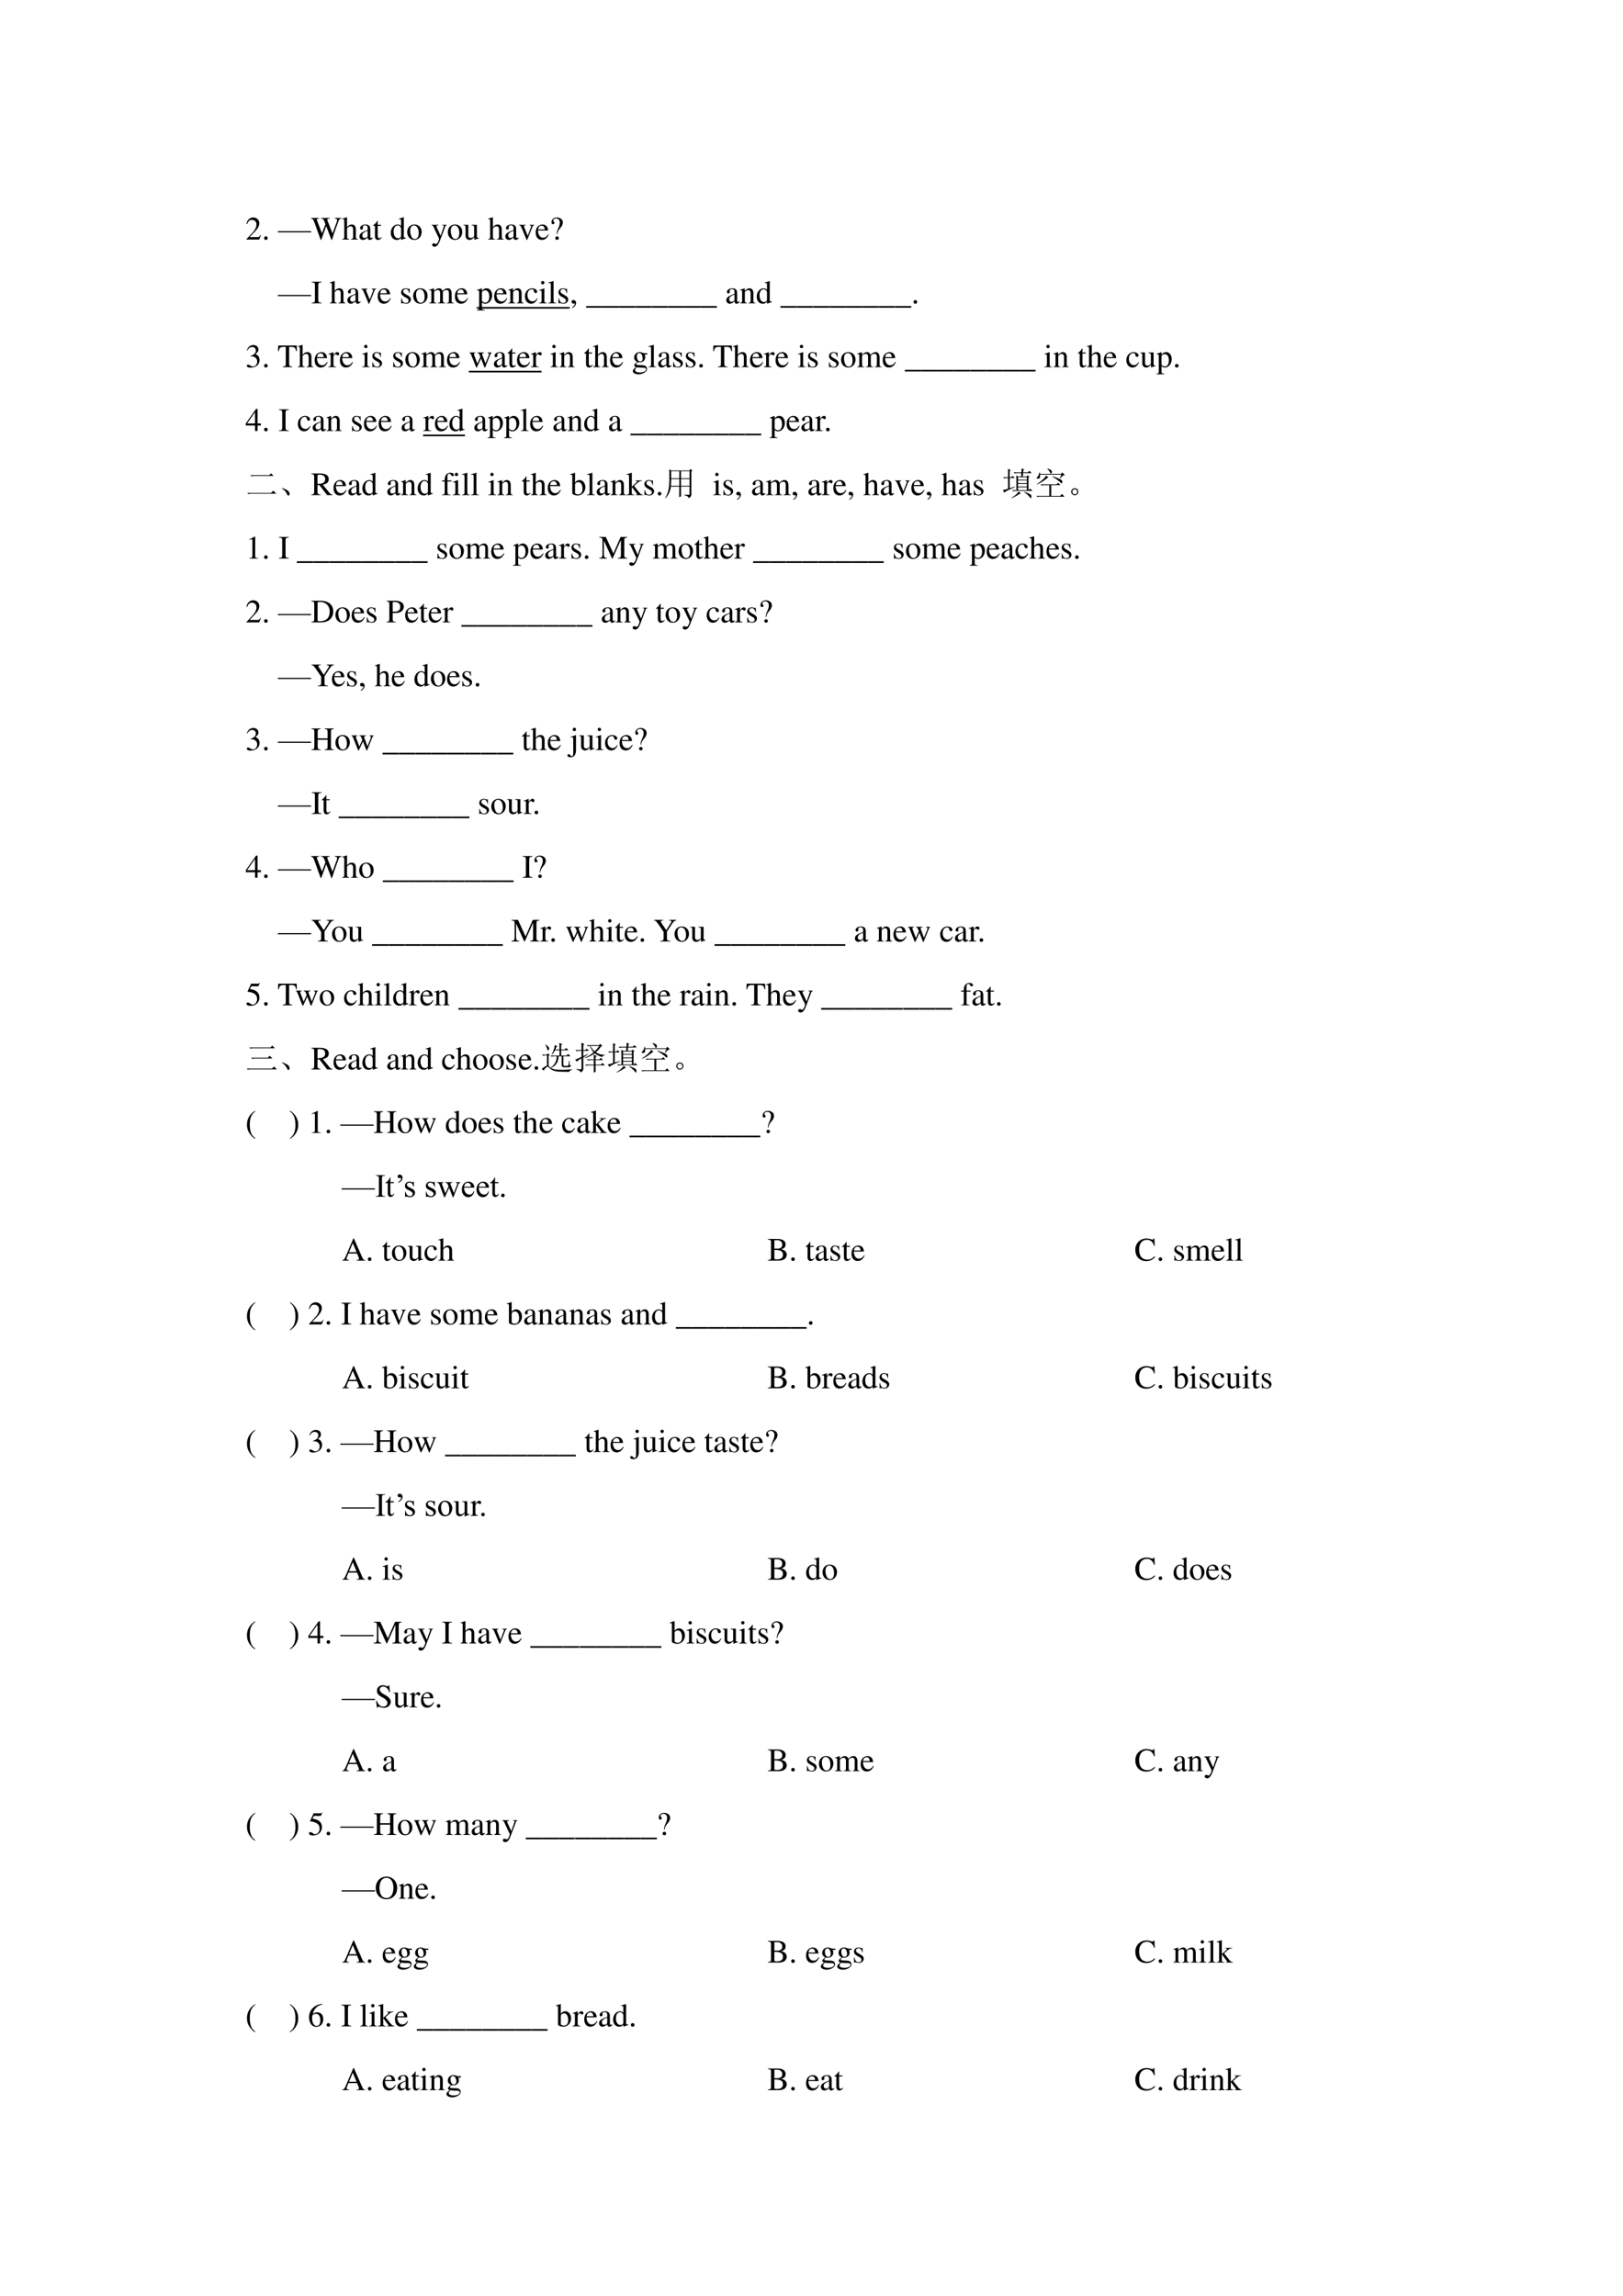 <svg xmlns="http://www.w3.org/2000/svg" xmlns:xlink="http://www.w3.org/1999/xlink" width="793.76" height="1122.56" viewBox="0 0 595.32 841.92"><symbol id="a"><path d="M.445.137.432.142C.395.084.384.077.337.076H.098l.168.176c.089.093.128.169.128.247 0 .1-.081.177-.185.177A.195.195 0 0 1 .065.614C.033.58.018.548.001.477L.022.472c.04.098.075.13.145.13.085 0 .141-.057.141-.141C.308.382.262.29.178.201L0 .012V0h.39l.055.137Z"/></symbol><symbol id="b"><path d="M.055.111A.056.056 0 0 1 0 .054C0 .025.025 0 .054 0c.031 0 .057.024.057.054a.057.057 0 0 1-.056.057Z"/></symbol><symbol id="c"><path d="M-2147483500-2147483500Z"/></symbol><use xlink:href="#a" transform="matrix(12 0 0 -12 90.384 87.86)"/><use xlink:href="#b" transform="matrix(12 0 0 -12 96.864 87.992)"/><use xlink:href="#c" transform="matrix(12 0 0 -12 25769802000 -25769802000)"/><symbol id="d"><path d="M1.018 0H0v.036h1.018V0Z"/></symbol><use xlink:href="#d" transform="matrix(12 0 0 -12 101.909 85.206)"/><symbol id="e"><path d="M.927.673H.729V.654C.78.649.798.638.798.611A.241.241 0 0 0 .782.536L.657.197.525.538l-.012.03a.158.158 0 0 0-.015.051c0 .024.023.034.077.035v.019H.308V.654C.365.653.375.644.409.564L.442.482.335.2.191.576A.142.142 0 0 0 .18.622c0 .022.014.028.065.032v.019H0V.654C.051.649.066.631.103.537L.296 0h.015l.154.423L.625 0H.64c.086.262.093.283.204.583.019.052.03.061.083.071v.019Z"/></symbol><symbol id="f"><path d="M.478.015C.424.024.419.031.418.102v.199C.418.406.377.46.295.46.236.46.194.436.148.376V.68L.143.683A2.208 2.208 0 0 0 .028.647L.001.639V.623a.041.041 0 0 0 .012.001C.056.624.064.616.064.573V.102C.062.03.057.022 0 .015V0h.216v.015C.158.02.15.031.148.102v.241C.19.389.22.406.26.406.309.406.334.37.334.3V.102C.332.031.323.02.266.015V0h.212v.015Z"/></symbol><symbol id="g"><path d="M.405.076C.388.062.376.057.361.057c-.023 0-.03.014-.03.058V.31c0 .052-.005.081-.02.105C.289.451.246.47.187.47.093.47.019.421.019.358c0-.023.019-.043.043-.043.024 0 .045.02.045.042L.105.373a.112.112 0 0 0-.003.024c0 .027.032.049.072.049C.223.446.25.417.25.363V.302C.097.241.079.232.036.194A.121.121 0 0 1 0 .107C0 .044.044 0 .105 0 .149 0 .19.021.251.073.256.02.274 0 .315 0c.034 0 .055.012.09.05v.026M.25.133C.25.103.245.092.224.08A.16.16 0 0 0 .151.058C.116.058.088.092.088.135v.004c.001.06.045.098.162.139V.133Z"/></symbol><symbol id="h"><path d="M.242.46H.141v.116c0 .01-.002.013-.007.013A.448.448 0 0 0 .017.454C.006.447 0 .441 0 .435 0 .432.001.43.004.428h.053V.127C.057.043.087 0 .146 0c.049 0 .087.024.12.076L.253.087C.231.061.215.052.193.052c-.037 0-.052.027-.052.09v.286h.101V.46Z"/></symbol><symbol id="i"><path d="M.464.068.441.067C.406.067.397.078.397.124v.567L.392.693A1.734 1.734 0 0 0 .245.649V.633a.155.155 0 0 0 .022.001c.037 0 .046-.01.046-.051V.427C.275.459.248.47.208.47.093.47 0 .357 0 .215 0 .087.074 0 .185 0c.056 0 .094.02.128.067V.003L.317 0l.147.052v.016M.313.112C.313.105.306.093.296.082a.092.092 0 0 0-.072-.03C.14.052.086.132.086.256c0 .112.049.186.125.186a.104.104 0 0 0 .102-.1v-.23Z"/></symbol><symbol id="j"><path d="M.221.47C.09.47 0 .374 0 .236 0 .1.093 0 .219 0s.222.105.222.244C.441.376.349.47.221.47M.208.442C.292.442.351.346.351.209.351.095.306.028.231.028a.112.112 0 0 0-.097.064.42.42 0 0 0-.044.193c0 .095.046.157.118.157Z"/></symbol><symbol id="k"><path d="M.461.668H.326V.653C.358.653.374.644.374.628A.045.045 0 0 0 .37.611L.273.335.158.588a.107.107 0 0 0-.01.038c0 .018.015.025.058.027v.015H0V.654C.026.65.043.639.051.622L.165.376.183.338A.32.32 0 0 0 .227.236a.407.407 0 0 0-.04-.108C.172.103.151.084.137.084a.067.067 0 0 0-.026.007.147.147 0 0 1-.052.011.043.043 0 0 1-.043-.044C.016.025.047 0 .09 0c.068 0 .114.055.169.2l.154.408C.426.64.437.65.461.653v.015Z"/></symbol><symbol id="l"><path d="M.47.06H.465C.416.062.409.07.408.117V.46H.25V.443C.312.44.324.43.324.38V.145C.324.117.319.103.305.092A.141.141 0 0 0 .217.058C.178.058.146.092.146.134V.46H0V.446C.047.444.061.43.062.382V.13C.062.051.11 0 .183 0a.15.15 0 0 1 .103.043l.043.043V.003L.333.001c.05.02.086.031.137.045V.06Z"/></symbol><symbol id="m"><path d="M.458.464H.319V.449C.351.446.366.436.366.417A.08.08 0 0 0 .36.387L.261.128.159.384A.103.103 0 0 0 .15.421c0 .018.011.025.046.028v.015H0V.449C.038.447.045.437.091.334l.12-.287.008-.021a.13.13 0 0 1 .009-.02A.01.01 0 0 1 .237 0C.243 0 .25.013.265.05l.128.321c.029.068.035.075.065.078v.015Z"/></symbol><symbol id="n"><path d="M.383.174C.335.098.292.069.228.069c-.057 0-.1.029-.129.086a.296.296 0 0 0-.027.132H.38C.372.352.362.381.337.413A.164.164 0 0 1 .209.47.2.2 0 0 1 .074.418C.027.377 0 .306 0 .224 0 .086.072 0 .187 0c.095 0 .17.059.212.167L.383.174M.074.319C.085.397.119.434.18.434S.265.406.278.319H.074Z"/></symbol><symbol id="o"><path d="M.176.172a.292.292 0 0 0 .065.154c.046.056.046.056.06.077a.22.22 0 0 1 .045.126.138.138 0 0 1-.036.097.217.217 0 0 1-.148.058C.07.684 0 .622 0 .539 0 .498.016.477.048.477c.025 0 .041.016.041.041 0 .014-.006.026-.021.043C.055.575.051.583.051.592c0 .032.046.062.094.062.061 0 .109-.053.109-.12A.405.405 0 0 0 .217.378L.189.314a.426.426 0 0 1-.03-.142h.017M.169.105A.053.053 0 0 1 .116.05C.116.021.138 0 .169 0c.032 0 .055.021.055.051 0 .03-.025.054-.055.054Z"/></symbol><use xlink:href="#e" transform="matrix(12 0 0 -12 114.08 87.992)"/><use xlink:href="#f" transform="matrix(12 0 0 -12 125.516 87.86)"/><use xlink:href="#g" transform="matrix(12 0 0 -12 131.852 87.98)"/><use xlink:href="#h" transform="matrix(12 0 0 -12 136.844 87.98)"/><use xlink:href="#c" transform="matrix(12 0 0 -12 25769802000 -25769802000)"/><use xlink:href="#i" transform="matrix(12 0 0 -12 143.348 87.98)"/><use xlink:href="#j" transform="matrix(12 0 0 -12 149.372 87.98)"/><use xlink:href="#c" transform="matrix(12 0 0 -12 25769802000 -25769802000)"/><use xlink:href="#k" transform="matrix(12 0 0 -12 158.324 90.476)"/><use xlink:href="#j" transform="matrix(12 0 0 -12 164.264 87.98)"/><use xlink:href="#l" transform="matrix(12 0 0 -12 170.024 87.98)"/><use xlink:href="#c" transform="matrix(12 0 0 -12 25769802000 -25769802000)"/><use xlink:href="#f" transform="matrix(12 0 0 -12 179.024 87.86)"/><use xlink:href="#g" transform="matrix(12 0 0 -12 185.36 87.98)"/><use xlink:href="#m" transform="matrix(12 0 0 -12 190.424 88.028)"/><use xlink:href="#n" transform="matrix(12 0 0 -12 196.496 87.98)"/><use xlink:href="#o" transform="matrix(12 0 0 -12 202.292 87.956)"/><use xlink:href="#c" transform="matrix(12 0 0 -12 25769802000 -25769802000)"/><use xlink:href="#c" transform="matrix(12 0 0 -12 25769802000 -25769802000)"/><use xlink:href="#d" transform="matrix(12 0 0 -12 101.909 108.606)"/><symbol id="p"><path d="M0 0h.297v.019C.215.021.201.035.199.109v.444c.002.075.015.087.098.09v.019H0V.643C.085.638.096.628.097.553V.109C.096.033.084.022 0 .019V0Z"/></symbol><symbol id="q"><path d="M.264.324.26.461H.249C.244.453.239.45.233.45a.071.071 0 0 0-.027.007.211.211 0 0 1-.07.013C.057.47 0 .418 0 .346 0 .29.032.25.117.202L.175.169C.21.149.227.125.227.094.227.05.195.022.144.022.075.022.04.06.017.162H.001V.006h.013c.007.01.011.012.023.012A.181.181 0 0 0 .083.01.361.361 0 0 1 .156 0c.078 0 .141.058.141.128 0 .05-.024.083-.084.119L.105.311C.077.328.062.352.062.379c0 .041.031.068.077.068.057 0 .087-.033.11-.123h.015Z"/></symbol><symbol id="r"><path d="M0 0h.222v.015C.171.016.155.027.154.067v.282c0 .002.008.012.015.019.025.023.068.04.103.04.044 0 .066-.035.066-.105V.086C.336.029.326.018.27.015V0h.224v.015c-.056 0-.07.016-.072.08v.252c.03.043.062.061.109.061.057 0 .075-.027.075-.11V.087C.604.028.598.021.54.015V0h.219v.015L.733.017C.701.022.69.037.69.076v.206C.69.4.651.46.574.46.516.46.465.434.411.376.393.433.359.46.305.46.26.46.233.447.15.383v.075L.143.46a1.894 1.894 0 0 0-.14-.045V.398a.122.122 0 0 0 .032.004C.061.402.07.386.07.338V.085C.068.029.055.015 0 .015V0Z"/></symbol><use xlink:href="#p" transform="matrix(12 0 0 -12 114.356 111.26)"/><use xlink:href="#c" transform="matrix(12 0 0 -12 25769802000 -25769802000)"/><use xlink:href="#f" transform="matrix(12 0 0 -12 120.968 111.26)"/><use xlink:href="#g" transform="matrix(12 0 0 -12 127.412 111.38)"/><use xlink:href="#m" transform="matrix(12 0 0 -12 132.476 111.428)"/><use xlink:href="#n" transform="matrix(12 0 0 -12 138.548 111.38)"/><use xlink:href="#c" transform="matrix(12 0 0 -12 25769802000 -25769802000)"/><use xlink:href="#q" transform="matrix(12 0 0 -12 147.14 111.38)"/><use xlink:href="#j" transform="matrix(12 0 0 -12 151.544 111.38)"/><use xlink:href="#r" transform="matrix(12 0 0 -12 157.388 111.26)"/><use xlink:href="#n" transform="matrix(12 0 0 -12 166.856 111.38)"/><use xlink:href="#c" transform="matrix(12 0 0 -12 25769802000 -25769802000)"/><symbol id="s"><path d="M0 0h.242v.018C.167.019.155.029.154.093V.25C.19.217.213.207.255.207c.119 0 .21.112.21.257 0 .124-.07.213-.167.213-.056 0-.1-.024-.144-.079v.077L.148.677A1.896 1.896 0 0 0 .004.626V.61l.025.001C.063.611.07.601.07.554V.086C.07.033.059.023 0 .017V0m.154.551c0 .03.056.066.102.066C.33.617.379.541.379.424.379.314.33.239.258.239.211.239.154.275.154.305v.246Z"/></symbol><symbol id="t"><path d="M.002 0h.212v.015C.164.018.148.031.148.067v.281c.048.045.07.057.103.057C.3.405.324.374.324.308V.099C.322.034.31.018.261.015V0h.208v.015C.42.02.409.032.408.081V.31C.408.404.364.46.29.46.244.46.213.443.145.379v.079L.138.46A1.847 1.847 0 0 0 0 .415V.398a.07.07 0 0 0 .027.004C.055.402.064.387.064.338V.09C.063.031.052.018.002.015V0Z"/></symbol><symbol id="u"><path d="M.373.166C.325.096.289.072.232.072.14.072.077.152.077.267c0 .104.055.174.136.174.036 0 .049-.01.059-.048L.278.371C.286.342.304.325.326.325c.026 0 .047.019.047.042C.373.423.303.47.219.47.17.47.119.45.078.414A.25.25 0 0 1 0 .222C0 .093.079 0 .19 0a.18.18 0 0 1 .121.047.324.324 0 0 1 .076.11L.373.166Z"/></symbol><symbol id="v"><path d="M0 0h.237v.015C.171.02.164.029.163.102v.355L.159.46.004.405V.39l.008.001a.214.214 0 0 0 .034.003C.07.394.079.378.079.334V.102C.077.028.068.018 0 .015V0m.112.683a.051.051 0 0 1-.05-.051.05.05 0 0 1 .05-.051.05.05 0 0 1 .052.051.05.05 0 0 1-.052.051Z"/></symbol><symbol id="w"><path d="M.002 0h.236v.015C.175.018.164.028.163.084v.597L.159.683A2.06 2.06 0 0 0 0 .639V.623h.006a.398.398 0 0 0 .031.002C.069.625.079.611.079.564V.087C.078.033.064.019.002.015V0Z"/></symbol><use xlink:href="#s" transform="matrix(12 0 0 -12 174.92 113.864)"/><use xlink:href="#n" transform="matrix(12 0 0 -12 181.268 111.38)"/><use xlink:href="#t" transform="matrix(12 0 0 -12 186.44 111.26)"/><use xlink:href="#u" transform="matrix(12 0 0 -12 192.548 111.38)"/><use xlink:href="#v" transform="matrix(12 0 0 -12 197.72 111.26)"/><use xlink:href="#w" transform="matrix(12 0 0 -12 201.092 111.26)"/><use xlink:href="#q" transform="matrix(12 0 0 -12 204.848 111.38)"/><symbol id="x"><path d="M.027 0c.067.033.112.094.112.154 0 .05-.035.089-.08.089C.024.243 0 .22 0 .186 0 .154.022.135.059.135l.02.002.007.002A.014.014 0 0 0 .1.125C.1.093.072.056.018.019L.027 0Z"/></symbol><use xlink:href="#x" transform="matrix(12 0 0 -12 209.642 112.952)"/><use xlink:href="#c" transform="matrix(12 0 0 -12 25769802000 -25769802000)"/><symbol id="y"><path d="M.497 0v.05H0V0h.497Z"/></symbol><use xlink:href="#y" transform="matrix(12 0 0 -12 214.994 112.844)"/><use xlink:href="#y" transform="matrix(12 0 0 -12 220.994 112.844)"/><use xlink:href="#y" transform="matrix(12 0 0 -12 226.994 112.844)"/><use xlink:href="#y" transform="matrix(12 0 0 -12 232.994 112.844)"/><use xlink:href="#y" transform="matrix(12 0 0 -12 238.994 112.844)"/><use xlink:href="#y" transform="matrix(12 0 0 -12 244.994 112.844)"/><use xlink:href="#y" transform="matrix(12 0 0 -12 250.994 112.844)"/><use xlink:href="#y" transform="matrix(12 0 0 -12 256.994 112.844)"/><use xlink:href="#c" transform="matrix(12 0 0 -12 25769802000 -25769802000)"/><use xlink:href="#g" transform="matrix(12 0 0 -12 266.414 111.38)"/><use xlink:href="#t" transform="matrix(12 0 0 -12 271.442 111.26)"/><use xlink:href="#i" transform="matrix(12 0 0 -12 277.574 111.38)"/><use xlink:href="#c" transform="matrix(12 0 0 -12 25769802000 -25769802000)"/><use xlink:href="#y" transform="matrix(12 0 0 -12 286.274 112.844)"/><use xlink:href="#y" transform="matrix(12 0 0 -12 292.274 112.844)"/><use xlink:href="#y" transform="matrix(12 0 0 -12 298.274 112.844)"/><use xlink:href="#y" transform="matrix(12 0 0 -12 304.274 112.844)"/><use xlink:href="#y" transform="matrix(12 0 0 -12 310.274 112.844)"/><use xlink:href="#y" transform="matrix(12 0 0 -12 316.274 112.844)"/><use xlink:href="#y" transform="matrix(12 0 0 -12 322.274 112.844)"/><use xlink:href="#y" transform="matrix(12 0 0 -12 328.274 112.844)"/><use xlink:href="#b" transform="matrix(12 0 0 -12 335.09 111.392)"/><use xlink:href="#c" transform="matrix(12 0 0 -12 25769802000 -25769802000)"/><path fill-rule="evenodd" d="M174.86 113.18h34.104v-.6H174.86Z"/><symbol id="z"><path d="M.11.344A.277.277 0 0 0 .215.333.152.152 0 0 0 .316.185C.316.1.26.036.186.036.158.036.138.043.101.067.072.085.055.092.038.092.015.092 0 .078 0 .057 0 .022.043 0 .113 0c.076 0 .155.026.203.067a.214.214 0 0 1 .072.166.192.192 0 0 1-.044.129.224.224 0 0 1-.083.053c.068.047.093.084.093.138C.354.635.291.69.198.69a.191.191 0 0 1-.13-.049.24.24 0 0 1-.066-.113L.017.524C.057.598.102.63.165.63c.066 0 .11-.043.11-.107a.141.141 0 0 0-.04-.097.29.29 0 0 0-.126-.069L.11.344Z"/></symbol><symbol id="A"><path d="M.435.019C.353.023.34.035.339.109V.62h.054C.509.618.53.601.552.492h.024L.57.662H.006L0 .492h.024C.047.601.068.618.183.62h.054v-.5C.236.034.227.024.143.019V0h.292v.019Z"/></symbol><symbol id="B"><path d="M0 0h.24v.015C.173.017.157.031.155.09v.225c0 .032.042.082.07.082C.231.397.24.392.251.382c.015-.015.027-.02.04-.02.024 0 .039.017.039.045C.33.44.309.46.275.46.233.46.205.438.155.366v.092L.15.46A2.202 2.202 0 0 0 .002.406V.39a.15.15 0 0 0 .035.004c.025 0 .034-.016.034-.06v-.25C.069.032.063.026 0 .015V0Z"/></symbol><use xlink:href="#z" transform="matrix(12 0 0 -12 90.54 134.828)"/><use xlink:href="#b" transform="matrix(12 0 0 -12 96.864 134.792)"/><use xlink:href="#c" transform="matrix(12 0 0 -12 25769802000 -25769802000)"/><use xlink:href="#A" transform="matrix(12 0 0 -12 101.988 134.66)"/><use xlink:href="#f" transform="matrix(12 0 0 -12 109.224 134.66)"/><use xlink:href="#n" transform="matrix(12 0 0 -12 115.416 134.78)"/><use xlink:href="#B" transform="matrix(12 0 0 -12 120.444 134.66)"/><use xlink:href="#n" transform="matrix(12 0 0 -12 124.68 134.78)"/><use xlink:href="#c" transform="matrix(12 0 0 -12 25769802000 -25769802000)"/><use xlink:href="#v" transform="matrix(12 0 0 -12 132.816 134.66)"/><use xlink:href="#q" transform="matrix(12 0 0 -12 136.572 134.78)"/><use xlink:href="#c" transform="matrix(12 0 0 -12 25769802000 -25769802000)"/><use xlink:href="#q" transform="matrix(12 0 0 -12 144.24 134.78)"/><use xlink:href="#j" transform="matrix(12 0 0 -12 148.68 134.78)"/><use xlink:href="#r" transform="matrix(12 0 0 -12 154.524 134.66)"/><use xlink:href="#n" transform="matrix(12 0 0 -12 163.968 134.78)"/><use xlink:href="#c" transform="matrix(12 0 0 -12 25769802000 -25769802000)"/><symbol id="C"><path d="M.55.464V.449C.584.442.594.435.594.418A.199.199 0 0 0 .577.352L.487.13.403.354C.386.4.386.4.386.413c0 .022.011.029.058.036v.015H.241V.449C.278.445.29.433.31.38L.33.324.239.125.14.386a.08.08 0 0 0-.006.03c0 .021.011.029.046.033v.015H0V.449C.023.447.031.437.053.386L.188.044C.2.013.208 0 .214 0c.005 0 .013.012.025.039l.112.24.091-.236C.457.005.459 0 .466 0c.007 0 .012.009.028.049l.138.346C.65.437.653.442.673.449v.015H.55Z"/></symbol><use xlink:href="#C" transform="matrix(12 0 0 -12 172.232 134.828)"/><use xlink:href="#g" transform="matrix(12 0 0 -12 181.172 134.78)"/><use xlink:href="#h" transform="matrix(12 0 0 -12 186.164 134.78)"/><use xlink:href="#n" transform="matrix(12 0 0 -12 189.644 134.78)"/><use xlink:href="#B" transform="matrix(12 0 0 -12 194.732 134.66)"/><use xlink:href="#c" transform="matrix(12 0 0 -12 25769802000 -25769802000)"/><symbol id="D"><path d="M.442.606v.039H.365a.149.149 0 0 0-.055.01L.288.663a.226.226 0 0 1-.08.015.163.163 0 0 1-.167-.163c0-.063.026-.101.093-.134L.108.357.072.322C.051.3.045.289.045.272.045.25.056.239.098.219.026.167 0 .134 0 .097 0 .044.077 0 .173 0c.075 0 .153.026.205.068.038.031.055.063.055.101 0 .062-.047.103-.121.107L.183.282C.129.284.105.293.105.309c0 .02.033.055.06.063L.222.367c.037 0 .077.015.108.042.033.028.048.063.048.113a.192.192 0 0 1-.019.084h.083M.119.216C.153.209.231.203.282.203.372.203.405.19.405.154.405.096.329.057.216.057.127.057.07.086.07.13c0 .023.009.038.049.086m.005.34c0 .059.028.094.074.094C.229.65.255.633.271.603a.263.263 0 0 0 .03-.12C.301.427.273.392.227.392.165.392.124.457.124.553v.003Z"/></symbol><use xlink:href="#v" transform="matrix(12 0 0 -12 201.842 134.66)"/><use xlink:href="#t" transform="matrix(12 0 0 -12 205.178 134.66)"/><use xlink:href="#c" transform="matrix(12 0 0 -12 25769802000 -25769802000)"/><use xlink:href="#h" transform="matrix(12 0 0 -12 214.274 134.78)"/><use xlink:href="#f" transform="matrix(12 0 0 -12 217.562 134.66)"/><use xlink:href="#n" transform="matrix(12 0 0 -12 223.754 134.78)"/><use xlink:href="#c" transform="matrix(12 0 0 -12 25769802000 -25769802000)"/><use xlink:href="#D" transform="matrix(12 0 0 -12 232.118 137.276)"/><use xlink:href="#w" transform="matrix(12 0 0 -12 237.866 134.66)"/><use xlink:href="#g" transform="matrix(12 0 0 -12 241.418 134.78)"/><use xlink:href="#q" transform="matrix(12 0 0 -12 246.914 134.78)"/><use xlink:href="#q" transform="matrix(12 0 0 -12 251.582 134.78)"/><use xlink:href="#b" transform="matrix(12 0 0 -12 256.478 134.792)"/><use xlink:href="#c" transform="matrix(12 0 0 -12 25769802000 -25769802000)"/><use xlink:href="#A" transform="matrix(12 0 0 -12 261.602 134.66)"/><use xlink:href="#f" transform="matrix(12 0 0 -12 268.838 134.66)"/><use xlink:href="#n" transform="matrix(12 0 0 -12 275.126 134.78)"/><use xlink:href="#B" transform="matrix(12 0 0 -12 280.166 134.66)"/><use xlink:href="#n" transform="matrix(12 0 0 -12 284.474 134.78)"/><use xlink:href="#c" transform="matrix(12 0 0 -12 25769802000 -25769802000)"/><use xlink:href="#v" transform="matrix(12 0 0 -12 292.646 134.66)"/><use xlink:href="#q" transform="matrix(12 0 0 -12 296.402 134.78)"/><use xlink:href="#c" transform="matrix(12 0 0 -12 25769802000 -25769802000)"/><use xlink:href="#q" transform="matrix(12 0 0 -12 304.07 134.78)"/><use xlink:href="#j" transform="matrix(12 0 0 -12 308.51 134.78)"/><use xlink:href="#r" transform="matrix(12 0 0 -12 314.354 134.66)"/><use xlink:href="#n" transform="matrix(12 0 0 -12 323.798 134.78)"/><use xlink:href="#c" transform="matrix(12 0 0 -12 25769802000 -25769802000)"/><use xlink:href="#y" transform="matrix(12 0 0 -12 331.894 136.244)"/><use xlink:href="#y" transform="matrix(12 0 0 -12 337.894 136.244)"/><use xlink:href="#y" transform="matrix(12 0 0 -12 343.894 136.244)"/><use xlink:href="#y" transform="matrix(12 0 0 -12 349.894 136.244)"/><use xlink:href="#y" transform="matrix(12 0 0 -12 355.894 136.244)"/><use xlink:href="#y" transform="matrix(12 0 0 -12 361.894 136.244)"/><use xlink:href="#y" transform="matrix(12 0 0 -12 367.894 136.244)"/><use xlink:href="#y" transform="matrix(12 0 0 -12 373.894 136.244)"/><use xlink:href="#c" transform="matrix(12 0 0 -12 25769802000 -25769802000)"/><use xlink:href="#v" transform="matrix(12 0 0 -12 383.062 134.66)"/><use xlink:href="#t" transform="matrix(12 0 0 -12 386.398 134.66)"/><use xlink:href="#c" transform="matrix(12 0 0 -12 25769802000 -25769802000)"/><use xlink:href="#h" transform="matrix(12 0 0 -12 395.362 134.78)"/><use xlink:href="#f" transform="matrix(12 0 0 -12 398.686 134.66)"/><use xlink:href="#n" transform="matrix(12 0 0 -12 404.878 134.78)"/><use xlink:href="#c" transform="matrix(12 0 0 -12 25769802000 -25769802000)"/><use xlink:href="#u" transform="matrix(12 0 0 -12 413.158 134.78)"/><use xlink:href="#l" transform="matrix(12 0 0 -12 418.246 134.78)"/><use xlink:href="#s" transform="matrix(12 0 0 -12 424.198 137.264)"/><use xlink:href="#b" transform="matrix(12 0 0 -12 430.978 134.792)"/><use xlink:href="#c" transform="matrix(12 0 0 -12 25769802000 -25769802000)"/><path fill-rule="evenodd" d="M171.98 136.58h26.664v-.6H171.98Z"/><symbol id="E"><path d="M.46.231H.358v.445H.314L0 .231V.167h.281V0h.077v.167H.46v.064m-.18 0H.04l.24.343V.231Z"/></symbol><use xlink:href="#E" transform="matrix(12 0 0 -12 90.168 158.06)"/><use xlink:href="#b" transform="matrix(12 0 0 -12 96.864 158.192)"/><use xlink:href="#c" transform="matrix(12 0 0 -12 25769802000 -25769802000)"/><use xlink:href="#p" transform="matrix(12 0 0 -12 102.348 158.06)"/><use xlink:href="#c" transform="matrix(12 0 0 -12 25769802000 -25769802000)"/><use xlink:href="#u" transform="matrix(12 0 0 -12 109.26 158.18)"/><use xlink:href="#g" transform="matrix(12 0 0 -12 114.684 158.18)"/><use xlink:href="#t" transform="matrix(12 0 0 -12 119.712 158.06)"/><use xlink:href="#c" transform="matrix(12 0 0 -12 25769802000 -25769802000)"/><use xlink:href="#q" transform="matrix(12 0 0 -12 129.132 158.18)"/><use xlink:href="#n" transform="matrix(12 0 0 -12 133.488 158.18)"/><use xlink:href="#n" transform="matrix(12 0 0 -12 138.888 158.18)"/><use xlink:href="#c" transform="matrix(12 0 0 -12 25769802000 -25769802000)"/><use xlink:href="#g" transform="matrix(12 0 0 -12 147.312 158.18)"/><use xlink:href="#c" transform="matrix(12 0 0 -12 25769802000 -25769802000)"/><use xlink:href="#B" transform="matrix(12 0 0 -12 155.24 158.06)"/><use xlink:href="#n" transform="matrix(12 0 0 -12 159.548 158.18)"/><use xlink:href="#i" transform="matrix(12 0 0 -12 164.852 158.18)"/><use xlink:href="#c" transform="matrix(12 0 0 -12 25769802000 -25769802000)"/><use xlink:href="#g" transform="matrix(12 0 0 -12 173.984 158.18)"/><use xlink:href="#s" transform="matrix(12 0 0 -12 178.88 160.664)"/><use xlink:href="#s" transform="matrix(12 0 0 -12 184.88 160.664)"/><use xlink:href="#w" transform="matrix(12 0 0 -12 191.048 158.06)"/><use xlink:href="#n" transform="matrix(12 0 0 -12 194.456 158.18)"/><use xlink:href="#c" transform="matrix(12 0 0 -12 25769802000 -25769802000)"/><use xlink:href="#g" transform="matrix(12 0 0 -12 203.012 158.18)"/><use xlink:href="#t" transform="matrix(12 0 0 -12 208.148 158.06)"/><use xlink:href="#i" transform="matrix(12 0 0 -12 214.28 158.18)"/><use xlink:href="#c" transform="matrix(12 0 0 -12 25769802000 -25769802000)"/><use xlink:href="#g" transform="matrix(12 0 0 -12 223.4 158.18)"/><use xlink:href="#c" transform="matrix(12 0 0 -12 25769802000 -25769802000)"/><use xlink:href="#y" transform="matrix(12 0 0 -12 231.26 159.644)"/><use xlink:href="#y" transform="matrix(12 0 0 -12 237.26 159.644)"/><use xlink:href="#y" transform="matrix(12 0 0 -12 243.26 159.644)"/><use xlink:href="#y" transform="matrix(12 0 0 -12 249.26 159.644)"/><use xlink:href="#y" transform="matrix(12 0 0 -12 255.26 159.644)"/><use xlink:href="#y" transform="matrix(12 0 0 -12 261.26 159.644)"/><use xlink:href="#y" transform="matrix(12 0 0 -12 267.26 159.644)"/><use xlink:href="#y" transform="matrix(12 0 0 -12 273.26 159.644)"/><use xlink:href="#c" transform="matrix(12 0 0 -12 25769802000 -25769802000)"/><use xlink:href="#s" transform="matrix(12 0 0 -12 282.296 160.664)"/><use xlink:href="#n" transform="matrix(12 0 0 -12 288.536 158.18)"/><use xlink:href="#g" transform="matrix(12 0 0 -12 293.96 158.18)"/><use xlink:href="#B" transform="matrix(12 0 0 -12 298.964 158.06)"/><use xlink:href="#b" transform="matrix(12 0 0 -12 302.984 158.192)"/><use xlink:href="#c" transform="matrix(12 0 0 -12 25769802000 -25769802000)"/><path fill-rule="evenodd" d="M155.18 159.98h15.36v-.6h-15.36Z"/><symbol id="F"><path d="M.098.578h.574l.055.055.078-.078H.223a.34.34 0 0 1-.09-.012L.098.578M0 .035h.727l.07.07L.89.012H.133A.372.372 0 0 1 .035 0L0 .035Z"/></symbol><symbol id="G"><path d="M.152.066A.354.354 0 0 1 0 .22L.004.23A.407.407 0 0 0 .14.18.244.244 0 0 0 .21.129.1.1 0 0 0 .238.066C.243.04.24.023.227.016.217.006.208 0 .203 0 .187 0 .171.022.153.066Z"/></symbol><use xlink:href="#F" transform="matrix(12 0 0 -12 90.68 181.205)"/><use xlink:href="#G" transform="matrix(12 0 0 -12 103.337 181.767)"/><symbol id="H"><path d="M.642.019C.604.022.584.032.555.066L.349.319C.476.344.53.394.53.486c0 .043-.013.08-.039.109C.453.636.369.662.276.662H0V.643C.074.635.084.626.085.553V.12C.084.035.075.025 0 .019V0h.277v.019C.2.024.188.036.187.109v.197l.056.002L.481 0h.161v.019m-.455.57c0 .028.011.036.051.036.125 0 .183-.043.183-.137C.421.438.4.396.364.377.318.351.283.345.187.343v.246Z"/></symbol><symbol id="I"><path d="M.289.45H.166v.116c0 .059.019.089.057.089.022 0 .035-.01.053-.039C.292.59.304.58.321.58a.04.04 0 0 1 .042.041c0 .036-.044.062-.104.062C.196.683.144.656.118.611.092.566.084.53.083.45H.001V.418h.082V.104C.081.029.071.018 0 .015V0h.26v.015C.178.018.167.029.167.104v.314h.122V.45Z"/></symbol><use xlink:href="#H" transform="matrix(12 0 0 -12 114.224 181.58)"/><use xlink:href="#n" transform="matrix(12 0 0 -12 122.348 181.7)"/><use xlink:href="#g" transform="matrix(12 0 0 -12 127.772 181.7)"/><use xlink:href="#i" transform="matrix(12 0 0 -12 132.932 181.7)"/><use xlink:href="#c" transform="matrix(12 0 0 -12 25769802000 -25769802000)"/><use xlink:href="#g" transform="matrix(12 0 0 -12 142.052 181.7)"/><use xlink:href="#t" transform="matrix(12 0 0 -12 147.08 181.58)"/><use xlink:href="#i" transform="matrix(12 0 0 -12 153.212 181.7)"/><use xlink:href="#c" transform="matrix(12 0 0 -12 25769802000 -25769802000)"/><use xlink:href="#I" transform="matrix(12 0 0 -12 162.128 181.58)"/><use xlink:href="#v" transform="matrix(12 0 0 -12 166.076 181.58)"/><use xlink:href="#w" transform="matrix(12 0 0 -12 169.448 181.58)"/><use xlink:href="#w" transform="matrix(12 0 0 -12 172.784 181.58)"/><use xlink:href="#c" transform="matrix(12 0 0 -12 25769802000 -25769802000)"/><use xlink:href="#v" transform="matrix(12 0 0 -12 179.108 181.58)"/><use xlink:href="#t" transform="matrix(12 0 0 -12 182.444 181.58)"/><use xlink:href="#c" transform="matrix(12 0 0 -12 25769802000 -25769802000)"/><use xlink:href="#h" transform="matrix(12 0 0 -12 191.408 181.7)"/><use xlink:href="#f" transform="matrix(12 0 0 -12 194.732 181.58)"/><use xlink:href="#n" transform="matrix(12 0 0 -12 200.924 181.7)"/><use xlink:href="#c" transform="matrix(12 0 0 -12 25769802000 -25769802000)"/><symbol id="J"><path d="M.15.691.145.693A1.621 1.621 0 0 0 .029.657L0 .649V.633l.017.001c.04 0 .049-.009.049-.051V.064C.066.033.15 0 .231 0c.132 0 .234.11.234.253C.465.377.389.47.289.47.228.47.17.435.15.385v.306m0-.359c0 .039.047.075.099.075.028 0 .053-.01.074-.029C.355.347.377.279.377.207.377.096.329.032.247.032.195.032.15.054.15.08v.252Z"/></symbol><symbol id="K"><path d="M0 0h.234v.015l-.02.001C.172.019.16.03.159.067v.184l.14-.187.01-.013C.317.041.32.035.32.03.32.021.311.015.299.015H.28V0h.218v.015C.454.018.423.037.381.088L.228.282l.029.027c.125.112.152.128.216.126V.45H.269V.436C.308.435.319.431.319.418.319.409.31.396.296.383L.159.261v.42L.155.683C.116.671.087.662.03.647L0 .639V.623l.032.002C.066.625.075.612.075.564V.082C.074.029.071.026 0 .015V0Z"/></symbol><use xlink:href="#J" transform="matrix(12 0 0 -12 209.126 181.7)"/><use xlink:href="#w" transform="matrix(12 0 0 -12 215.318 181.58)"/><use xlink:href="#g" transform="matrix(12 0 0 -12 218.87 181.7)"/><use xlink:href="#t" transform="matrix(12 0 0 -12 223.946 181.58)"/><use xlink:href="#K" transform="matrix(12 0 0 -12 229.838 181.58)"/><use xlink:href="#q" transform="matrix(12 0 0 -12 236.366 181.7)"/><use xlink:href="#b" transform="matrix(12 0 0 -12 241.262 181.712)"/><symbol id="L"><path d="M.484.586V.379h.262v.207H.484M.59.109C.658.104.7.102.719.102c.018.002.027.02.027.054v.2H.484C.484.188.486.09.488.058L.43.03l.004.324H.176A.634.634 0 0 0 .012 0L0 .008c.05.08.083.163.102.246.018.083.027.198.027.344C.129.743.128.84.125.887l.059-.04h.558L.77.892.832.844.801.813V.128C.803.064.775.022.715.004.71.048.668.077.59.09v.02M.184.823V.61h.25v.215h-.25m.3 0V.61h.262v.215H.484m-.3-.238A4.3 4.3 0 0 0 .176.379h.258v.207h-.25Z"/></symbol><use xlink:href="#L" transform="matrix(12 0 0 -12 243.972 182.705)"/><use xlink:href="#c" transform="matrix(12 0 0 -12 25769802000 -25769802000)"/><use xlink:href="#v" transform="matrix(12 0 0 -12 261.602 181.58)"/><use xlink:href="#q" transform="matrix(12 0 0 -12 265.358 181.7)"/><use xlink:href="#x" transform="matrix(12 0 0 -12 270.086 183.272)"/><use xlink:href="#c" transform="matrix(12 0 0 -12 25769802000 -25769802000)"/><use xlink:href="#g" transform="matrix(12 0 0 -12 275.858 181.7)"/><use xlink:href="#r" transform="matrix(12 0 0 -12 280.934 181.58)"/><use xlink:href="#x" transform="matrix(12 0 0 -12 290.75 183.272)"/><use xlink:href="#c" transform="matrix(12 0 0 -12 25769802000 -25769802000)"/><use xlink:href="#g" transform="matrix(12 0 0 -12 296.522 181.7)"/><use xlink:href="#B" transform="matrix(12 0 0 -12 301.43 181.58)"/><use xlink:href="#n" transform="matrix(12 0 0 -12 305.666 181.7)"/><use xlink:href="#x" transform="matrix(12 0 0 -12 311.282 183.272)"/><use xlink:href="#c" transform="matrix(12 0 0 -12 25769802000 -25769802000)"/><use xlink:href="#f" transform="matrix(12 0 0 -12 316.718 181.58)"/><use xlink:href="#g" transform="matrix(12 0 0 -12 323.054 181.7)"/><use xlink:href="#m" transform="matrix(12 0 0 -12 328.226 181.748)"/><use xlink:href="#n" transform="matrix(12 0 0 -12 334.298 181.7)"/><use xlink:href="#x" transform="matrix(12 0 0 -12 339.95 183.272)"/><use xlink:href="#c" transform="matrix(12 0 0 -12 25769802000 -25769802000)"/><use xlink:href="#f" transform="matrix(12 0 0 -12 345.386 181.58)"/><use xlink:href="#g" transform="matrix(12 0 0 -12 351.722 181.7)"/><use xlink:href="#q" transform="matrix(12 0 0 -12 357.17 181.7)"/><use xlink:href="#c" transform="matrix(12 0 0 -12 25769802000 -25769802000)"/><symbol id="M"><path d="M.414.59C.414.62.413.658.41.7L.465.667h.094L.566.77H.457A.355.355 0 0 1 .363.758L.328.793H.57c.003.039.004.08.004.121L.656.883.63.859.62.793h.145L.812.84l.07-.07H.618L.61.668h.118l.027.035L.812.66.785.637V.25H.79l.047.047.07-.07H.414A.355.355 0 0 1 .32.215L.285.25h.13v.34m.05.055V.57h.27v.075h-.27m0-.098V.465h.27v.082h-.27m0-.106V.36h.27v.082h-.27m0-.105V.25h.27v.086h-.27M.488.21.551.145A.245.245 0 0 1 .453.098a1.376 1.376 0 0 0-.18-.094L.266.016A.674.674 0 0 1 .488.21M.652.188.66.199C.73.173.784.151.82.133.857.115.875.09.875.059A.124.124 0 0 0 .867.023C.865.008.861 0 .855 0 .85 0 .84.012.825.035a.715.715 0 0 1-.173.152M.211.31l.152.046L.367.34C.172.26.065.203.047.172L0 .25c.055.013.108.027.16.043v.328H.137A.355.355 0 0 1 .043.61L.008.645H.16V.8C.16.824.16.858.156.902L.242.86.211.832V.645h.047L.3.687.367.621H.211V.31Z"/></symbol><symbol id="N"><path d="M.129.387h.488l.051.047.07-.07H.457V.034h.27l.058.059.078-.082H.13A.355.355 0 0 1 .035 0L0 .035h.398v.328h-.14A.355.355 0 0 1 .164.352L.13.387m.215.48A.274.274 0 0 0 .454.82C.468.805.476.79.476.773A.075.075 0 0 0 .465.734C.457.721.45.714.445.714.437.715.43.726.422.747a.301.301 0 0 1-.086.11l.008.011M.719.574l.047.11H.113C.121.62.115.584.093.574A.123.123 0 0 0 .048.563c-.01 0-.02 0-.027.003C.012.57.008.573.008.578c0 .003.004.01.012.02A.27.27 0 0 1 .094.75h.02V.707h.644l.035.047.082-.082C.833.672.785.637.73.566L.72.574M.37.594.336.582A1.174 1.174 0 0 0 .023.387L.016.398c.065.04.12.08.168.122a.67.67 0 0 1 .12.14L.372.594m.133.039C.59.604.658.578.707.555.757.53.784.51.789.492A.128.128 0 0 0 .797.461.063.063 0 0 0 .789.434C.786.424.783.418.777.418c-.01 0-.022.008-.035.023a.933.933 0 0 1-.097.082.92.92 0 0 1-.149.094l.008.016Z"/></symbol><use xlink:href="#M" transform="matrix(12 0 0 -12 367.832 182.752)"/><use xlink:href="#N" transform="matrix(12 0 0 -12 380.114 182.283)"/><symbol id="O"><path d="M.164.203A.07.07 0 0 0 .207.156.15.15 0 0 0 .219.11.215.215 0 0 0 .21.066.083.083 0 0 0 .17.02.111.111 0 0 0 .106 0C.08 0 .056.01.035.031A.111.111 0 0 0 0 .098c0 .026.005.048.016.066.013.02.028.034.046.04a.123.123 0 0 0 .047.01.16.16 0 0 0 .055-.01M.16.046C.178.06.186.08.184.109c0 .032-.01.051-.028.059A.099.099 0 0 1 .11.184a.09.09 0 0 1-.05-.02C.043.154.035.134.035.105c0-.028.01-.048.027-.058A.12.12 0 0 1 .11.03c.016 0 .033.005.051.016Z"/></symbol><use xlink:href="#O" transform="matrix(12 0 0 -12 392.91 181.627)"/><use xlink:href="#c" transform="matrix(12 0 0 -12 25769802000 -25769802000)"/><symbol id="P"><path d="M.007 0h.276v.015C.206.015.189.026.188.074v.6L.18.676 0 .585V.571a.303.303 0 0 0 .072.022c.021 0 .03-.015.03-.047V.093C.1.03.083.016.007.015V0Z"/></symbol><symbol id="Q"><path d="M.851.662H.652L.431.157.2.662H.002V.643C.084.639.095.628.097.553V.147C.095.041.082.024 0 .019V0h.235v.019C.158.023.143.044.141.147V.55L.392 0h.014l.256.573V.12C.661.035.65.024.571.019V0h.28v.019C.779.023.766.037.764.109v.444c.002.072.014.085.087.09v.019Z"/></symbol><use xlink:href="#P" transform="matrix(12 0 0 -12 91.356 204.86)"/><use xlink:href="#b" transform="matrix(12 0 0 -12 96.864 204.992)"/><use xlink:href="#c" transform="matrix(12 0 0 -12 25769802000 -25769802000)"/><use xlink:href="#p" transform="matrix(12 0 0 -12 102.348 204.86)"/><use xlink:href="#c" transform="matrix(12 0 0 -12 25769802000 -25769802000)"/><use xlink:href="#y" transform="matrix(12 0 0 -12 108.876 206.444)"/><use xlink:href="#y" transform="matrix(12 0 0 -12 114.876 206.444)"/><use xlink:href="#y" transform="matrix(12 0 0 -12 120.876 206.444)"/><use xlink:href="#y" transform="matrix(12 0 0 -12 126.876 206.444)"/><use xlink:href="#y" transform="matrix(12 0 0 -12 132.876 206.444)"/><use xlink:href="#y" transform="matrix(12 0 0 -12 138.876 206.444)"/><use xlink:href="#y" transform="matrix(12 0 0 -12 144.876 206.444)"/><use xlink:href="#y" transform="matrix(12 0 0 -12 150.876 206.444)"/><use xlink:href="#c" transform="matrix(12 0 0 -12 25769802000 -25769802000)"/><use xlink:href="#q" transform="matrix(12 0 0 -12 160.464 204.98)"/><use xlink:href="#j" transform="matrix(12 0 0 -12 164.868 204.98)"/><use xlink:href="#r" transform="matrix(12 0 0 -12 170.712 204.86)"/><use xlink:href="#n" transform="matrix(12 0 0 -12 180.18 204.98)"/><use xlink:href="#c" transform="matrix(12 0 0 -12 25769802000 -25769802000)"/><use xlink:href="#s" transform="matrix(12 0 0 -12 188.22 207.464)"/><use xlink:href="#n" transform="matrix(12 0 0 -12 194.568 204.98)"/><use xlink:href="#g" transform="matrix(12 0 0 -12 199.992 204.98)"/><use xlink:href="#B" transform="matrix(12 0 0 -12 204.996 204.86)"/><use xlink:href="#q" transform="matrix(12 0 0 -12 209.616 204.98)"/><use xlink:href="#b" transform="matrix(12 0 0 -12 214.512 204.992)"/><use xlink:href="#c" transform="matrix(12 0 0 -12 25769802000 -25769802000)"/><use xlink:href="#Q" transform="matrix(12 0 0 -12 219.816 204.86)"/><use xlink:href="#k" transform="matrix(12 0 0 -12 230.64 207.476)"/><use xlink:href="#c" transform="matrix(12 0 0 -12 25769802000 -25769802000)"/><use xlink:href="#r" transform="matrix(12 0 0 -12 239.424 204.86)"/><use xlink:href="#j" transform="matrix(12 0 0 -12 248.916 204.98)"/><use xlink:href="#h" transform="matrix(12 0 0 -12 254.724 204.98)"/><use xlink:href="#f" transform="matrix(12 0 0 -12 258.048 204.86)"/><use xlink:href="#n" transform="matrix(12 0 0 -12 264.24 204.98)"/><use xlink:href="#B" transform="matrix(12 0 0 -12 269.28 204.86)"/><use xlink:href="#c" transform="matrix(12 0 0 -12 25769802000 -25769802000)"/><use xlink:href="#y" transform="matrix(12 0 0 -12 276.24 206.444)"/><use xlink:href="#y" transform="matrix(12 0 0 -12 282.24 206.444)"/><use xlink:href="#y" transform="matrix(12 0 0 -12 288.24 206.444)"/><use xlink:href="#y" transform="matrix(12 0 0 -12 294.204 206.444)"/><use xlink:href="#y" transform="matrix(12 0 0 -12 300.204 206.444)"/><use xlink:href="#y" transform="matrix(12 0 0 -12 306.204 206.444)"/><use xlink:href="#y" transform="matrix(12 0 0 -12 312.204 206.444)"/><use xlink:href="#y" transform="matrix(12 0 0 -12 318.204 206.444)"/><use xlink:href="#c" transform="matrix(12 0 0 -12 25769802000 -25769802000)"/><use xlink:href="#q" transform="matrix(12 0 0 -12 327.9 204.98)"/><use xlink:href="#j" transform="matrix(12 0 0 -12 332.304 204.98)"/><use xlink:href="#r" transform="matrix(12 0 0 -12 338.148 204.86)"/><use xlink:href="#n" transform="matrix(12 0 0 -12 347.592 204.98)"/><use xlink:href="#c" transform="matrix(12 0 0 -12 25769802000 -25769802000)"/><use xlink:href="#s" transform="matrix(12 0 0 -12 355.68 207.464)"/><use xlink:href="#n" transform="matrix(12 0 0 -12 361.92 204.98)"/><use xlink:href="#g" transform="matrix(12 0 0 -12 367.332 204.98)"/><use xlink:href="#u" transform="matrix(12 0 0 -12 372.468 204.98)"/><use xlink:href="#f" transform="matrix(12 0 0 -12 377.556 204.86)"/><use xlink:href="#n" transform="matrix(12 0 0 -12 383.856 204.98)"/><use xlink:href="#q" transform="matrix(12 0 0 -12 389.448 204.98)"/><use xlink:href="#b" transform="matrix(12 0 0 -12 394.344 204.992)"/><use xlink:href="#c" transform="matrix(12 0 0 -12 25769802000 -25769802000)"/><use xlink:href="#a" transform="matrix(12 0 0 -12 90.384 228.26)"/><use xlink:href="#b" transform="matrix(12 0 0 -12 96.864 228.392)"/><use xlink:href="#c" transform="matrix(12 0 0 -12 25769802000 -25769802000)"/><use xlink:href="#d" transform="matrix(12 0 0 -12 101.909 225.606)"/><symbol id="R"><path d="M0 0h.284C.4 0 .505.033.567.089a.328.328 0 0 1 .102.245c0 .09-.029.168-.085.223C.516.626.407.662.27.662H0V.643C.079.636.087.628.088.553V.109C.087.036.075.024 0 .019V0m.19.586c0 .031.01.039.052.039a.335.335 0 0 0 .199-.05A.286.286 0 0 0 .56.327C.56.209.519.125.438.078A.376.376 0 0 0 .242.037C.202.037.19.046.19.078v.508Z"/></symbol><symbol id="S"><path d="M0 .643C.074.635.083.626.084.553V.12C.083.035.076.026 0 .019V0h.28v.019C.201.021.187.035.186.109v.182A.796.796 0 0 1 .255.288c.079 0 .132.01.175.034a.18.18 0 0 1 .096.159c0 .042-.014.08-.041.109C.445.634.358.662.264.662H0V.643M.186.591c0 .027.007.034.034.034.135 0 .197-.047.197-.15C.417.378.358.328.243.328a.59.59 0 0 0-.057.003v.26Z"/></symbol><use xlink:href="#R" transform="matrix(12 0 0 -12 114.212 228.26)"/><use xlink:href="#j" transform="matrix(12 0 0 -12 123.032 228.38)"/><use xlink:href="#n" transform="matrix(12 0 0 -12 128.984 228.38)"/><use xlink:href="#q" transform="matrix(12 0 0 -12 134.552 228.38)"/><use xlink:href="#c" transform="matrix(12 0 0 -12 25769802000 -25769802000)"/><use xlink:href="#S" transform="matrix(12 0 0 -12 141.8 228.26)"/><use xlink:href="#n" transform="matrix(12 0 0 -12 148.628 228.38)"/><use xlink:href="#h" transform="matrix(12 0 0 -12 153.764 228.38)"/><use xlink:href="#n" transform="matrix(12 0 0 -12 157.244 228.38)"/><use xlink:href="#B" transform="matrix(12 0 0 -12 162.332 228.26)"/><use xlink:href="#c" transform="matrix(12 0 0 -12 25769802000 -25769802000)"/><use xlink:href="#y" transform="matrix(12 0 0 -12 169.232 229.844)"/><use xlink:href="#y" transform="matrix(12 0 0 -12 175.232 229.844)"/><use xlink:href="#y" transform="matrix(12 0 0 -12 181.232 229.844)"/><use xlink:href="#y" transform="matrix(12 0 0 -12 187.232 229.844)"/><use xlink:href="#y" transform="matrix(12 0 0 -12 193.232 229.844)"/><use xlink:href="#y" transform="matrix(12 0 0 -12 199.232 229.844)"/><use xlink:href="#y" transform="matrix(12 0 0 -12 205.232 229.844)"/><use xlink:href="#y" transform="matrix(12 0 0 -12 211.34 229.844)"/><use xlink:href="#c" transform="matrix(12 0 0 -12 25769802000 -25769802000)"/><use xlink:href="#g" transform="matrix(12 0 0 -12 220.76 228.38)"/><use xlink:href="#t" transform="matrix(12 0 0 -12 225.788 228.26)"/><use xlink:href="#k" transform="matrix(12 0 0 -12 231.872 230.876)"/><use xlink:href="#c" transform="matrix(12 0 0 -12 25769802000 -25769802000)"/><use xlink:href="#h" transform="matrix(12 0 0 -12 240.62 228.38)"/><use xlink:href="#j" transform="matrix(12 0 0 -12 244.148 228.38)"/><use xlink:href="#k" transform="matrix(12 0 0 -12 250.22 230.876)"/><use xlink:href="#c" transform="matrix(12 0 0 -12 25769802000 -25769802000)"/><use xlink:href="#u" transform="matrix(12 0 0 -12 259.22 228.38)"/><use xlink:href="#g" transform="matrix(12 0 0 -12 264.644 228.38)"/><use xlink:href="#B" transform="matrix(12 0 0 -12 269.54 228.26)"/><use xlink:href="#q" transform="matrix(12 0 0 -12 274.088 228.38)"/><use xlink:href="#o" transform="matrix(12 0 0 -12 278.96 228.356)"/><use xlink:href="#c" transform="matrix(12 0 0 -12 25769802000 -25769802000)"/><use xlink:href="#c" transform="matrix(12 0 0 -12 25769802000 -25769802000)"/><use xlink:href="#d" transform="matrix(12 0 0 -12 101.909 249.006)"/><symbol id="T"><path d="M.681.662H.462V.643C.514.642.531.634.531.61A.069.069 0 0 0 .517.573L.374.347.226.569a.088.088 0 0 0-.017.044c0 .019.014.027.046.029L.28.643v.019H0V.643C.048.641.062.627.162.486L.293.294V.12C.292.032.283.023.192.019V0h.306v.019C.409.021.396.032.395.109v.194l.148.226c.061.088.087.11.138.114v.019Z"/></symbol><use xlink:href="#T" transform="matrix(12 0 0 -12 114.284 251.66)"/><use xlink:href="#n" transform="matrix(12 0 0 -12 121.76 251.78)"/><use xlink:href="#q" transform="matrix(12 0 0 -12 127.352 251.78)"/><use xlink:href="#x" transform="matrix(12 0 0 -12 132.08 253.352)"/><use xlink:href="#c" transform="matrix(12 0 0 -12 25769802000 -25769802000)"/><use xlink:href="#f" transform="matrix(12 0 0 -12 137.516 251.66)"/><use xlink:href="#n" transform="matrix(12 0 0 -12 143.708 251.78)"/><use xlink:href="#c" transform="matrix(12 0 0 -12 25769802000 -25769802000)"/><use xlink:href="#i" transform="matrix(12 0 0 -12 152.024 251.78)"/><use xlink:href="#j" transform="matrix(12 0 0 -12 158.048 251.78)"/><use xlink:href="#n" transform="matrix(12 0 0 -12 164 251.78)"/><use xlink:href="#q" transform="matrix(12 0 0 -12 169.592 251.78)"/><use xlink:href="#b" transform="matrix(12 0 0 -12 174.488 251.792)"/><use xlink:href="#c" transform="matrix(12 0 0 -12 25769802000 -25769802000)"/><use xlink:href="#z" transform="matrix(12 0 0 -12 90.54 275.258)"/><use xlink:href="#b" transform="matrix(12 0 0 -12 96.864 275.222)"/><use xlink:href="#c" transform="matrix(12 0 0 -12 25769802000 -25769802000)"/><use xlink:href="#d" transform="matrix(12 0 0 -12 101.909 272.436)"/><symbol id="U"><path d="M0 0h.278v.019C.203.025.191.037.19.109v.206h.303V.12C.492.035.483.024.405.019V0h.278v.019C.608.025.596.037.595.109v.444c.001.073.011.083.088.09v.019H.405V.643C.482.637.492.627.493.553V.359H.19v.194c.001.073.011.083.088.09v.019H0V.643C.077.637.087.627.088.553V.12C.087.035.078.024 0 .019V0Z"/></symbol><symbol id="V"><path d="M.263.675.258.678A1.951 1.951 0 0 0 .102.624V.608l.005.001.04.003C.17.612.179.595.179.552V.173C.179.097.176.072.165.052A.041.041 0 0 0 .131.034C.116.034.106.041.089.062.071.085.057.094.041.094.018.094 0 .077 0 .055 0 .023.039 0 .094 0c.044 0 .084.014.111.039.036.032.058.1.058.179v.457M.212.901A.051.051 0 0 1 .162.85a.05.05 0 0 1 .05-.051.05.05 0 0 1 .052.051.05.05 0 0 1-.052.051Z"/></symbol><use xlink:href="#U" transform="matrix(12 0 0 -12 114.248 275.09)"/><use xlink:href="#j" transform="matrix(12 0 0 -12 123.032 275.21)"/><use xlink:href="#C" transform="matrix(12 0 0 -12 128.936 275.258)"/><use xlink:href="#c" transform="matrix(12 0 0 -12 25769802000 -25769802000)"/><use xlink:href="#y" transform="matrix(12 0 0 -12 140.324 276.674)"/><use xlink:href="#y" transform="matrix(12 0 0 -12 146.324 276.674)"/><use xlink:href="#y" transform="matrix(12 0 0 -12 152.324 276.674)"/><use xlink:href="#y" transform="matrix(12 0 0 -12 158.324 276.674)"/><use xlink:href="#y" transform="matrix(12 0 0 -12 164.324 276.674)"/><use xlink:href="#y" transform="matrix(12 0 0 -12 170.324 276.674)"/><use xlink:href="#y" transform="matrix(12 0 0 -12 176.324 276.674)"/><use xlink:href="#y" transform="matrix(12 0 0 -12 182.324 276.674)"/><use xlink:href="#c" transform="matrix(12 0 0 -12 25769802000 -25769802000)"/><use xlink:href="#h" transform="matrix(12 0 0 -12 191.456 275.21)"/><use xlink:href="#f" transform="matrix(12 0 0 -12 194.744 275.09)"/><use xlink:href="#n" transform="matrix(12 0 0 -12 200.936 275.21)"/><use xlink:href="#c" transform="matrix(12 0 0 -12 25769802000 -25769802000)"/><use xlink:href="#V" transform="matrix(12 0 0 -12 208.124 277.706)"/><use xlink:href="#l" transform="matrix(12 0 0 -12 212.408 275.21)"/><use xlink:href="#v" transform="matrix(12 0 0 -12 218.492 275.09)"/><use xlink:href="#u" transform="matrix(12 0 0 -12 221.936 275.21)"/><use xlink:href="#n" transform="matrix(12 0 0 -12 227.264 275.21)"/><use xlink:href="#o" transform="matrix(12 0 0 -12 233.036 275.186)"/><use xlink:href="#c" transform="matrix(12 0 0 -12 25769802000 -25769802000)"/><use xlink:href="#c" transform="matrix(12 0 0 -12 25769802000 -25769802000)"/><use xlink:href="#d" transform="matrix(12 0 0 -12 101.909 295.836)"/><use xlink:href="#p" transform="matrix(12 0 0 -12 114.356 298.49)"/><use xlink:href="#h" transform="matrix(12 0 0 -12 118.016 298.61)"/><use xlink:href="#c" transform="matrix(12 0 0 -12 25769802000 -25769802000)"/><use xlink:href="#y" transform="matrix(12 0 0 -12 124.22 300.074)"/><use xlink:href="#y" transform="matrix(12 0 0 -12 130.22 300.074)"/><use xlink:href="#y" transform="matrix(12 0 0 -12 136.22 300.074)"/><use xlink:href="#y" transform="matrix(12 0 0 -12 142.22 300.074)"/><use xlink:href="#y" transform="matrix(12 0 0 -12 148.22 300.074)"/><use xlink:href="#y" transform="matrix(12 0 0 -12 154.22 300.074)"/><use xlink:href="#y" transform="matrix(12 0 0 -12 160.22 300.074)"/><use xlink:href="#y" transform="matrix(12 0 0 -12 166.22 300.074)"/><use xlink:href="#c" transform="matrix(12 0 0 -12 25769802000 -25769802000)"/><use xlink:href="#q" transform="matrix(12 0 0 -12 175.808 298.61)"/><use xlink:href="#j" transform="matrix(12 0 0 -12 180.212 298.61)"/><use xlink:href="#l" transform="matrix(12 0 0 -12 185.972 298.61)"/><use xlink:href="#B" transform="matrix(12 0 0 -12 192.068 298.49)"/><use xlink:href="#b" transform="matrix(12 0 0 -12 196.088 298.622)"/><use xlink:href="#c" transform="matrix(12 0 0 -12 25769802000 -25769802000)"/><use xlink:href="#E" transform="matrix(12 0 0 -12 90.168 321.89)"/><use xlink:href="#b" transform="matrix(12 0 0 -12 96.864 322.022)"/><use xlink:href="#c" transform="matrix(12 0 0 -12 25769802000 -25769802000)"/><use xlink:href="#d" transform="matrix(12 0 0 -12 101.909 319.236)"/><use xlink:href="#e" transform="matrix(12 0 0 -12 114.08 322.022)"/><use xlink:href="#f" transform="matrix(12 0 0 -12 125.516 321.89)"/><use xlink:href="#j" transform="matrix(12 0 0 -12 131.756 322.01)"/><use xlink:href="#c" transform="matrix(12 0 0 -12 25769802000 -25769802000)"/><use xlink:href="#y" transform="matrix(12 0 0 -12 140.432 323.474)"/><use xlink:href="#y" transform="matrix(12 0 0 -12 146.432 323.474)"/><use xlink:href="#y" transform="matrix(12 0 0 -12 152.432 323.474)"/><use xlink:href="#y" transform="matrix(12 0 0 -12 158.432 323.474)"/><use xlink:href="#y" transform="matrix(12 0 0 -12 164.432 323.474)"/><use xlink:href="#y" transform="matrix(12 0 0 -12 170.432 323.474)"/><use xlink:href="#y" transform="matrix(12 0 0 -12 176.432 323.474)"/><use xlink:href="#y" transform="matrix(12 0 0 -12 182.432 323.474)"/><use xlink:href="#c" transform="matrix(12 0 0 -12 25769802000 -25769802000)"/><use xlink:href="#p" transform="matrix(12 0 0 -12 191.732 321.89)"/><use xlink:href="#o" transform="matrix(12 0 0 -12 196.052 321.986)"/><use xlink:href="#c" transform="matrix(12 0 0 -12 25769802000 -25769802000)"/><use xlink:href="#c" transform="matrix(12 0 0 -12 25769802000 -25769802000)"/><use xlink:href="#d" transform="matrix(12 0 0 -12 101.909 342.636)"/><use xlink:href="#T" transform="matrix(12 0 0 -12 114.284 345.29)"/><use xlink:href="#j" transform="matrix(12 0 0 -12 121.808 345.41)"/><use xlink:href="#l" transform="matrix(12 0 0 -12 127.568 345.41)"/><use xlink:href="#c" transform="matrix(12 0 0 -12 25769802000 -25769802000)"/><use xlink:href="#y" transform="matrix(12 0 0 -12 136.484 346.874)"/><use xlink:href="#y" transform="matrix(12 0 0 -12 142.484 346.874)"/><use xlink:href="#y" transform="matrix(12 0 0 -12 148.484 346.874)"/><use xlink:href="#y" transform="matrix(12 0 0 -12 154.484 346.874)"/><use xlink:href="#y" transform="matrix(12 0 0 -12 160.484 346.874)"/><use xlink:href="#y" transform="matrix(12 0 0 -12 166.484 346.874)"/><use xlink:href="#y" transform="matrix(12 0 0 -12 172.484 346.874)"/><use xlink:href="#y" transform="matrix(12 0 0 -12 178.484 346.874)"/><use xlink:href="#c" transform="matrix(12 0 0 -12 25769802000 -25769802000)"/><use xlink:href="#Q" transform="matrix(12 0 0 -12 187.604 345.29)"/><use xlink:href="#B" transform="matrix(12 0 0 -12 198.188 345.29)"/><use xlink:href="#b" transform="matrix(12 0 0 -12 202.22 345.422)"/><use xlink:href="#c" transform="matrix(12 0 0 -12 25769802000 -25769802000)"/><use xlink:href="#C" transform="matrix(12 0 0 -12 207.632 345.458)"/><use xlink:href="#f" transform="matrix(12 0 0 -12 216.152 345.29)"/><use xlink:href="#v" transform="matrix(12 0 0 -12 222.32 345.29)"/><use xlink:href="#h" transform="matrix(12 0 0 -12 225.62 345.41)"/><use xlink:href="#n" transform="matrix(12 0 0 -12 229.136 345.41)"/><use xlink:href="#b" transform="matrix(12 0 0 -12 234.956 345.422)"/><use xlink:href="#c" transform="matrix(12 0 0 -12 25769802000 -25769802000)"/><use xlink:href="#T" transform="matrix(12 0 0 -12 239.9 345.29)"/><use xlink:href="#j" transform="matrix(12 0 0 -12 247.424 345.41)"/><use xlink:href="#l" transform="matrix(12 0 0 -12 253.184 345.41)"/><use xlink:href="#c" transform="matrix(12 0 0 -12 25769802000 -25769802000)"/><use xlink:href="#y" transform="matrix(12 0 0 -12 262.1 346.874)"/><use xlink:href="#y" transform="matrix(12 0 0 -12 268.1 346.874)"/><use xlink:href="#y" transform="matrix(12 0 0 -12 274.1 346.874)"/><use xlink:href="#y" transform="matrix(12 0 0 -12 280.1 346.874)"/><use xlink:href="#y" transform="matrix(12 0 0 -12 286.1 346.874)"/><use xlink:href="#y" transform="matrix(12 0 0 -12 292.1 346.874)"/><use xlink:href="#y" transform="matrix(12 0 0 -12 298.1 346.874)"/><use xlink:href="#y" transform="matrix(12 0 0 -12 304.1 346.874)"/><use xlink:href="#c" transform="matrix(12 0 0 -12 25769802000 -25769802000)"/><use xlink:href="#g" transform="matrix(12 0 0 -12 313.594 345.41)"/><use xlink:href="#c" transform="matrix(12 0 0 -12 25769802000 -25769802000)"/><use xlink:href="#t" transform="matrix(12 0 0 -12 321.622 345.29)"/><use xlink:href="#n" transform="matrix(12 0 0 -12 327.73 345.41)"/><use xlink:href="#C" transform="matrix(12 0 0 -12 333.07 345.458)"/><use xlink:href="#c" transform="matrix(12 0 0 -12 25769802000 -25769802000)"/><use xlink:href="#u" transform="matrix(12 0 0 -12 344.866 345.41)"/><use xlink:href="#g" transform="matrix(12 0 0 -12 350.29 345.41)"/><use xlink:href="#B" transform="matrix(12 0 0 -12 355.294 345.29)"/><use xlink:href="#b" transform="matrix(12 0 0 -12 359.314 345.422)"/><use xlink:href="#c" transform="matrix(12 0 0 -12 25769802000 -25769802000)"/><symbol id="W"><path d="M.149.597h.196c.017 0 .02.001.023.009l.038.089-.009.007C.382.682.373.676.351.676H.142L.033.439.032.434c0-.006.004-.008.012-.008a.397.397 0 0 0 .113-.02C.272.369.324.308.324.208.324.112.264.037.185.037c-.02 0-.036.007-.066.029C.087.09.065.099.042.099.014.099 0 .087 0 .062 0 .024.046 0 .122 0c.083 0 .155.027.206.078a.236.236 0 0 1 .066.178.214.214 0 0 1-.068.168C.282.468.225.491.107.512l.042.085Z"/></symbol><use xlink:href="#W" transform="matrix(12 0 0 -12 90.408 368.858)"/><use xlink:href="#b" transform="matrix(12 0 0 -12 96.864 368.822)"/><use xlink:href="#c" transform="matrix(12 0 0 -12 25769802000 -25769802000)"/><use xlink:href="#A" transform="matrix(12 0 0 -12 101.988 368.69)"/><use xlink:href="#C" transform="matrix(12 0 0 -12 108.516 368.858)"/><use xlink:href="#j" transform="matrix(12 0 0 -12 117.276 368.81)"/><use xlink:href="#c" transform="matrix(12 0 0 -12 25769802000 -25769802000)"/><use xlink:href="#u" transform="matrix(12 0 0 -12 126.228 368.81)"/><use xlink:href="#f" transform="matrix(12 0 0 -12 131.292 368.69)"/><use xlink:href="#v" transform="matrix(12 0 0 -12 137.376 368.69)"/><use xlink:href="#w" transform="matrix(12 0 0 -12 140.748 368.69)"/><use xlink:href="#i" transform="matrix(12 0 0 -12 144.216 368.81)"/><use xlink:href="#B" transform="matrix(12 0 0 -12 149.952 368.69)"/><use xlink:href="#n" transform="matrix(12 0 0 -12 154.188 368.81)"/><use xlink:href="#t" transform="matrix(12 0 0 -12 159.324 368.69)"/><use xlink:href="#c" transform="matrix(12 0 0 -12 25769802000 -25769802000)"/><use xlink:href="#y" transform="matrix(12 0 0 -12 168.156 370.274)"/><use xlink:href="#y" transform="matrix(12 0 0 -12 174.156 370.274)"/><use xlink:href="#y" transform="matrix(12 0 0 -12 180.156 370.274)"/><use xlink:href="#y" transform="matrix(12 0 0 -12 186.156 370.274)"/><use xlink:href="#y" transform="matrix(12 0 0 -12 192.156 370.274)"/><use xlink:href="#y" transform="matrix(12 0 0 -12 198.156 370.274)"/><use xlink:href="#y" transform="matrix(12 0 0 -12 204.156 370.274)"/><use xlink:href="#y" transform="matrix(12 0 0 -12 210.264 370.274)"/><use xlink:href="#c" transform="matrix(12 0 0 -12 25769802000 -25769802000)"/><use xlink:href="#v" transform="matrix(12 0 0 -12 219.432 368.69)"/><use xlink:href="#t" transform="matrix(12 0 0 -12 222.768 368.69)"/><use xlink:href="#c" transform="matrix(12 0 0 -12 25769802000 -25769802000)"/><use xlink:href="#h" transform="matrix(12 0 0 -12 231.732 368.81)"/><use xlink:href="#f" transform="matrix(12 0 0 -12 235.056 368.69)"/><use xlink:href="#n" transform="matrix(12 0 0 -12 241.248 368.81)"/><use xlink:href="#c" transform="matrix(12 0 0 -12 25769802000 -25769802000)"/><use xlink:href="#B" transform="matrix(12 0 0 -12 249.288 368.69)"/><use xlink:href="#g" transform="matrix(12 0 0 -12 253.668 368.81)"/><use xlink:href="#v" transform="matrix(12 0 0 -12 258.66 368.69)"/><use xlink:href="#t" transform="matrix(12 0 0 -12 261.996 368.69)"/><use xlink:href="#b" transform="matrix(12 0 0 -12 268.644 368.822)"/><use xlink:href="#c" transform="matrix(12 0 0 -12 25769802000 -25769802000)"/><use xlink:href="#A" transform="matrix(12 0 0 -12 273.792 368.69)"/><use xlink:href="#f" transform="matrix(12 0 0 -12 281.028 368.69)"/><use xlink:href="#n" transform="matrix(12 0 0 -12 287.22 368.81)"/><use xlink:href="#k" transform="matrix(12 0 0 -12 292.584 371.306)"/><use xlink:href="#c" transform="matrix(12 0 0 -12 25769802000 -25769802000)"/><use xlink:href="#y" transform="matrix(12 0 0 -12 301.2 370.274)"/><use xlink:href="#y" transform="matrix(12 0 0 -12 307.2 370.274)"/><use xlink:href="#y" transform="matrix(12 0 0 -12 313.2 370.274)"/><use xlink:href="#y" transform="matrix(12 0 0 -12 319.2 370.274)"/><use xlink:href="#y" transform="matrix(12 0 0 -12 325.2 370.274)"/><use xlink:href="#y" transform="matrix(12 0 0 -12 331.308 370.274)"/><use xlink:href="#y" transform="matrix(12 0 0 -12 337.308 370.274)"/><use xlink:href="#y" transform="matrix(12 0 0 -12 343.308 370.274)"/><use xlink:href="#c" transform="matrix(12 0 0 -12 25769802000 -25769802000)"/><use xlink:href="#I" transform="matrix(12 0 0 -12 352.524 368.69)"/><use xlink:href="#g" transform="matrix(12 0 0 -12 356.688 368.81)"/><use xlink:href="#h" transform="matrix(12 0 0 -12 361.68 368.81)"/><use xlink:href="#b" transform="matrix(12 0 0 -12 365.7 368.822)"/><use xlink:href="#c" transform="matrix(12 0 0 -12 25769802000 -25769802000)"/><symbol id="X"><path d="M.078.68h.645L.78.738.863.656h-.66a.34.34 0 0 1-.09-.011L.078.68M.137.367h.508l.058.059.082-.082H.262a.34.34 0 0 1-.09-.012L.137.367M0 .035h.773l.063.063.086-.086H.125A.34.34 0 0 1 .035 0L0 .035Z"/></symbol><use xlink:href="#X" transform="matrix(12 0 0 -12 90.493 392.304)"/><use xlink:href="#G" transform="matrix(12 0 0 -12 103.337 392.397)"/><use xlink:href="#H" transform="matrix(12 0 0 -12 114.224 392.21)"/><use xlink:href="#n" transform="matrix(12 0 0 -12 122.348 392.33)"/><use xlink:href="#g" transform="matrix(12 0 0 -12 127.772 392.33)"/><use xlink:href="#i" transform="matrix(12 0 0 -12 132.932 392.33)"/><use xlink:href="#c" transform="matrix(12 0 0 -12 25769802000 -25769802000)"/><use xlink:href="#g" transform="matrix(12 0 0 -12 142.052 392.33)"/><use xlink:href="#t" transform="matrix(12 0 0 -12 147.08 392.21)"/><use xlink:href="#i" transform="matrix(12 0 0 -12 153.212 392.33)"/><use xlink:href="#c" transform="matrix(12 0 0 -12 25769802000 -25769802000)"/><use xlink:href="#u" transform="matrix(12 0 0 -12 162.188 392.33)"/><use xlink:href="#f" transform="matrix(12 0 0 -12 167.276 392.21)"/><use xlink:href="#j" transform="matrix(12 0 0 -12 173.516 392.33)"/><use xlink:href="#j" transform="matrix(12 0 0 -12 179.516 392.33)"/><use xlink:href="#q" transform="matrix(12 0 0 -12 185.78 392.33)"/><use xlink:href="#n" transform="matrix(12 0 0 -12 190.256 392.33)"/><use xlink:href="#b" transform="matrix(12 0 0 -12 196.076 392.342)"/><symbol id="Y"><path d="M.402.824.48.777.45.762A1.03 1.03 0 0 0 .413.684h.129c0 .09-.001.158-.004.203l.09-.04-.035-.03V.683h.105l.051.05L.816.66H.594V.5h.164l.05.05.07-.073H.66V.234C.658.198.674.181.71.184h.063C.797.18.811.19.816.21c.006.023.01.066.016.129h.016c0-.047.001-.082.004-.106A.053.053 0 0 1 .895.191C.882.155.85.138.8.141H.68C.63.143.607.168.61.215v.262H.515C.508.299.43.182.286.125L.276.137c.115.07.176.183.184.34H.375A.289.289 0 0 1 .301.465L.266.5h.277v.16H.406a.546.546 0 0 0-.09-.129L.305.54a.61.61 0 0 1 .07.168.829.829 0 0 1 .027.117M.211.184A.339.339 0 0 1 .309.105.558.558 0 0 1 .543.066c.115-.005.242 0 .383.016V.066C.87.051.844.03.844 0L.55.008a.57.57 0 0 0-.184.031.294.294 0 0 0-.117.07.29.29 0 0 1-.066.051C.174.165.152.152.12.121A.296.296 0 0 1 .06.04L0 .09c.047.043.1.076.16.102v.313H.11A.273.273 0 0 1 .042.492L.008.527h.148l.028.04L.246.52.211.492V.184M.109.832l.012.004A.379.379 0 0 0 .207.762C.223.743.229.725.227.707.224.689.217.676.207.668S.19.656.187.656C.18.656.173.67.169.696a.587.587 0 0 1-.059.136Z"/></symbol><symbol id="Z"><path d="M.355.836H.73l.036.039.066-.059L.797.801a1.42 1.42 0 0 0-.16-.184A.583.583 0 0 1 .77.555.68.68 0 0 1 .902.543V.527C.858.52.835.501.832.473a.7.7 0 0 0-.234.113A1.044 1.044 0 0 0 .297.438L.293.453c.11.047.2.102.27.164a.665.665 0 0 0-.11.196H.43L.387.804l-.032.03M.473.814A.415.415 0 0 1 .598.647C.655.703.7.758.734.812H.473M.566 0C.57.076.57.148.57.219H.434A.355.355 0 0 1 .34.207L.305.242H.57V.38H.484A.355.355 0 0 1 .391.367L.355.402H.57C.57.45.57.497.566.547L.664.5.625.477V.402h.113L.785.45l.07-.07h-.23V.242h.16l.05.051L.91.219H.625c0-.086.001-.151.004-.196L.566 0M.25.5l.137.066.008-.011L.25.46V.113C.247.063.217.027.16.003.163.039.125.069.047.094v.02A.982.982 0 0 1 .148.098C.18.095.195.11.195.145v.289a.496.496 0 0 1-.14-.102L0 .398c.034.008.099.034.195.079v.187H.137A.355.355 0 0 1 .043.652L.008.687h.187C.195.79.194.863.191.91L.285.867.25.84V.688h.063L.354.73.422.664H.25V.5Z"/></symbol><use xlink:href="#Y" transform="matrix(12 0 0 -12 198.712 393.1)"/><use xlink:href="#Z" transform="matrix(12 0 0 -12 210.96 393.335)"/><use xlink:href="#M" transform="matrix(12 0 0 -12 222.96 393.382)"/><use xlink:href="#N" transform="matrix(12 0 0 -12 235.242 392.913)"/><use xlink:href="#O" transform="matrix(12 0 0 -12 248.05 392.257)"/><use xlink:href="#c" transform="matrix(12 0 0 -12 25769802000 -25769802000)"/><symbol id="aa"><path d="M.247.853a.523.523 0 0 1-.141-.12A.464.464 0 0 1 0 .429C0 .301.037.204.125.102A.428.428 0 0 1 .244 0l.012.016C.176.079.148.115.121.189a.702.702 0 0 0-.035.243c0 .105.013.188.04.249a.382.382 0 0 0 .13.156L.247.853Z"/></symbol><symbol id="ab"><path d="M.009 0A.523.523 0 0 1 .15.12a.464.464 0 0 1 .106.304.464.464 0 0 1-.125.327.428.428 0 0 1-.119.102L0 .837A.339.339 0 0 0 .135.664.702.702 0 0 0 .17.421.623.623 0 0 0 .13.173.376.376 0 0 0 0 .016L.009 0Z"/></symbol><use xlink:href="#aa" transform="matrix(12 0 0 -12 90.6 417.614)"/><use xlink:href="#c" transform="matrix(12 0 0 -12 25769802000 -25769802000)"/><use xlink:href="#c" transform="matrix(12 0 0 -12 25769802000 -25769802000)"/><use xlink:href="#ab" transform="matrix(12 0 0 -12 106.308 417.614)"/><use xlink:href="#c" transform="matrix(12 0 0 -12 25769802000 -25769802000)"/><use xlink:href="#P" transform="matrix(12 0 0 -12 114.288 415.49)"/><use xlink:href="#b" transform="matrix(12 0 0 -12 119.796 415.622)"/><use xlink:href="#c" transform="matrix(12 0 0 -12 25769802000 -25769802000)"/><use xlink:href="#d" transform="matrix(12 0 0 -12 124.829 412.836)"/><use xlink:href="#U" transform="matrix(12 0 0 -12 137.168 415.49)"/><use xlink:href="#j" transform="matrix(12 0 0 -12 145.952 415.61)"/><use xlink:href="#C" transform="matrix(12 0 0 -12 151.856 415.658)"/><use xlink:href="#c" transform="matrix(12 0 0 -12 25769802000 -25769802000)"/><use xlink:href="#i" transform="matrix(12 0 0 -12 163.544 415.61)"/><use xlink:href="#j" transform="matrix(12 0 0 -12 169.568 415.61)"/><use xlink:href="#n" transform="matrix(12 0 0 -12 175.52 415.61)"/><use xlink:href="#q" transform="matrix(12 0 0 -12 181.112 415.61)"/><use xlink:href="#c" transform="matrix(12 0 0 -12 25769802000 -25769802000)"/><use xlink:href="#h" transform="matrix(12 0 0 -12 188.324 415.61)"/><use xlink:href="#f" transform="matrix(12 0 0 -12 191.612 415.49)"/><use xlink:href="#n" transform="matrix(12 0 0 -12 197.948 415.61)"/><use xlink:href="#c" transform="matrix(12 0 0 -12 25769802000 -25769802000)"/><use xlink:href="#u" transform="matrix(12 0 0 -12 206.228 415.61)"/><use xlink:href="#g" transform="matrix(12 0 0 -12 211.76 415.61)"/><use xlink:href="#K" transform="matrix(12 0 0 -12 216.68 415.49)"/><use xlink:href="#n" transform="matrix(12 0 0 -12 222.896 415.61)"/><use xlink:href="#c" transform="matrix(12 0 0 -12 25769802000 -25769802000)"/><use xlink:href="#y" transform="matrix(12 0 0 -12 230.9 417.074)"/><use xlink:href="#y" transform="matrix(12 0 0 -12 236.9 417.074)"/><use xlink:href="#y" transform="matrix(12 0 0 -12 242.9 417.074)"/><use xlink:href="#y" transform="matrix(12 0 0 -12 248.9 417.074)"/><use xlink:href="#y" transform="matrix(12 0 0 -12 254.9 417.074)"/><use xlink:href="#y" transform="matrix(12 0 0 -12 260.9 417.074)"/><use xlink:href="#y" transform="matrix(12 0 0 -12 266.9 417.074)"/><use xlink:href="#y" transform="matrix(12 0 0 -12 272.9 417.074)"/><use xlink:href="#o" transform="matrix(12 0 0 -12 279.746 415.586)"/><use xlink:href="#c" transform="matrix(12 0 0 -12 25769802000 -25769802000)"/><use xlink:href="#c" transform="matrix(12 0 0 -12 25769802000 -25769802000)"/><use xlink:href="#d" transform="matrix(12 0 0 -12 125.309 436.236)"/><symbol id="ac"><path d="M.284.018V0H0v.018h.023c.028 0 .048.008.06.024.008.01.012.035.012.075v.428A.22.22 0 0 1 .088.61a.044.044 0 0 1-.02.021.093.093 0 0 1-.045.012H0v.018h.284V.644H.26C.233.644.213.636.2.62.194.61.189.585.189.545V.117A.22.22 0 0 1 .195.051.044.044 0 0 1 .215.03.09.09 0 0 1 .26.018h.024Z"/></symbol><symbol id="ad"><path d="M.151.602V.455h.105V.42H.15V.13c0-.029.004-.048.013-.058A.04.04 0 0 1 .196.057c.01 0 .021.003.031.01.01.006.018.016.023.03h.02A.155.155 0 0 0 .22.023.105.105 0 0 0 .157 0a.088.088 0 0 0-.044.012.077.077 0 0 0-.032.036.19.19 0 0 0-.01.072v.3H0v.017c.018.007.036.019.055.036a.29.29 0 0 1 .081.129h.015Z"/></symbol><symbol id="ae"><path d="M.022 0v.023C.056.043.078.06.09.079a.077.077 0 0 1 .013.044c0 .01-.002.018-.005.023C.094.15.09.153.085.153A.042.042 0 0 1 .071.149.067.067 0 0 0 .05.145.048.048 0 0 0 .015.16.049.049 0 0 0 0 .196c0 .017.005.03.015.038a.07.07 0 0 0 .049.019c.022 0 .041-.01.059-.028A.095.095 0 0 0 .149.157.152.152 0 0 0 .105.052.213.213 0 0 0 .022 0Z"/></symbol><symbol id="af"><path d="M.271.474V.322H.255C.243.37.227.402.208.419a.106.106 0 0 1-.074.026.082.082 0 0 1-.055-.018C.065.415.058.402.058.387.058.37.063.353.073.34A.174.174 0 0 1 .135.298L.206.263c.066-.032.1-.075.1-.127A.12.12 0 0 0 .258.037.16.16 0 0 0 .156 0a.355.355 0 0 0-.094.015.095.095 0 0 1-.026.005C.028.02.022.015.018.007H.002v.16h.016A.182.182 0 0 1 .07.063.126.126 0 0 1 .157.03c.022 0 .04.006.054.02.015.013.022.029.022.047a.075.075 0 0 1-.024.057.407.407 0 0 1-.094.058.28.28 0 0 0-.093.063.11.11 0 0 0-.022.07c0 .038.013.068.038.093a.135.135 0 0 0 .098.037A.23.23 0 0 0 .2.463.151.151 0 0 1 .233.456a.02.02 0 0 1 .012.003.047.047 0 0 1 .01.015h.016Z"/></symbol><symbol id="ag"><path d="M-2147483500-2147483500Z"/></symbol><symbol id="ah"><path d="M0 .46h.188V.444C.17.442.158.438.152.433.148.43.146.423.146.414c0-.01.002-.023.008-.037L.25.119l.096.21L.32.393a.079.079 0 0 1-.03.04.09.09 0 0 1-.04.009V.46h.212V.443C.44.442.422.438.412.43.407.425.403.417.403.405.403.4.405.392.408.385L.508.128l.095.248a.13.13 0 0 1 .01.042c0 .006-.004.012-.01.017C.596.439.584.442.565.443V.46h.142V.443C.678.439.657.419.644.385L.494 0h-.02L.364.286.233 0H.213L.071.376a.132.132 0 0 1-.028.048A.091.091 0 0 1 0 .443V.46Z"/></symbol><symbol id="ai"><path d="M.07.292A.23.23 0 0 1 .117.136.147.147 0 0 1 .232.08c.03 0 .055.008.077.024a.18.18 0 0 1 .054.083l.015-.01a.234.234 0 0 0-.06-.122A.16.16 0 0 0 .196 0c-.053 0-.1.02-.138.063A.242.242 0 0 0 0 .23c0 .077.02.137.059.18.039.042.088.064.148.064.05 0 .09-.017.123-.05A.18.18 0 0 0 .378.292H.07m0 .029h.207a.191.191 0 0 1-.01.06.096.096 0 0 1-.037.043.09.09 0 0 1-.05.016.101.101 0 0 1-.073-.032A.136.136 0 0 1 .07.321Z"/></symbol><symbol id="aj"><path d="M.054.108A.052.052 0 0 0 .093.092.052.052 0 0 0 .108.054.053.053 0 0 0 .092.016.052.052 0 0 0 .054 0 .053.053 0 0 0 0 .054C0 .07.005.082.016.093c.01.01.023.015.038.015Z"/></symbol><use xlink:href="#ac" transform="matrix(12 0 0 -12 137.839 438.89)"/><use xlink:href="#ad" transform="matrix(12 0 0 -12 141.377 438.978)"/><use xlink:href="#ae" transform="matrix(12 0 0 -12 145.859 433.798)"/><use xlink:href="#af" transform="matrix(12 0 0 -12 148.554 439.054)"/><use xlink:href="#ag" transform="matrix(12 0 0 -12 25769802000 -25769802000)"/><use xlink:href="#af" transform="matrix(12 0 0 -12 156.222 439.054)"/><use xlink:href="#ah" transform="matrix(12 0 0 -12 160.38 439.054)"/><use xlink:href="#ai" transform="matrix(12 0 0 -12 169.413 439.054)"/><use xlink:href="#ai" transform="matrix(12 0 0 -12 174.801 439.054)"/><use xlink:href="#ad" transform="matrix(12 0 0 -12 179.753 438.978)"/><use xlink:href="#aj" transform="matrix(12 0 0 -12 183.822 439.054)"/><use xlink:href="#c" transform="matrix(12 0 0 -12 25769802000 -25769802000)"/><use xlink:href="#c" transform="matrix(12 0 0 -12 25769802000 -25769802000)"/><symbol id="ak"><path d="M.691.019C.646.022.636.032.601.106L.352.674h-.02L.124.183C.06.037.048.021 0 .019V0h.198v.019C.15.019.13.031.13.06c0 .012.003.026.008.039l.046.117h.262L.487.12A.198.198 0 0 0 .506.053C.506.028.489.02.436.019V0h.255v.019m-.49.238.115.275.116-.275H.201Z"/></symbol><use xlink:href="#ak" transform="matrix(12 0 0 -12 125.6 462.31)"/><use xlink:href="#b" transform="matrix(12 0 0 -12 134.924 462.442)"/><use xlink:href="#c" transform="matrix(12 0 0 -12 25769802000 -25769802000)"/><use xlink:href="#h" transform="matrix(12 0 0 -12 140.24 462.43)"/><use xlink:href="#j" transform="matrix(12 0 0 -12 143.768 462.43)"/><use xlink:href="#l" transform="matrix(12 0 0 -12 149.528 462.43)"/><use xlink:href="#u" transform="matrix(12 0 0 -12 155.72 462.43)"/><use xlink:href="#f" transform="matrix(12 0 0 -12 160.808 462.31)"/><use xlink:href="#c" transform="matrix(12 0 0 -12 25769802000 -25769802000)"/><use xlink:href="#c" transform="matrix(12 0 0 -12 25769802000 -25769802000)"/><use xlink:href="#c" transform="matrix(12 0 0 -12 25769802000 -25769802000)"/><use xlink:href="#c" transform="matrix(12 0 0 -12 25769802000 -25769802000)"/><use xlink:href="#c" transform="matrix(12 0 0 -12 25769802000 -25769802000)"/><symbol id="al"><path d="M0 .643C.084.638.095.628.096.553V.109C.095.034.082.022 0 .019V0h.334C.411 0 .483.021.52.055A.166.166 0 0 1 .576.18a.15.15 0 0 1-.049.113C.497.32.47.332.405.348c.052.013.073.023.097.044.025.022.04.058.04.1 0 .112-.09.17-.262.17H0V.643M.198.326A.467.467 0 0 0 .377.305C.434.282.461.241.461.179.461.125.44.086.4.063A.276.276 0 0 0 .261.037C.212.037.198.046.198.078v.248m0 .039v.23C.199.617.203.623.22.624l.044.001C.375.628.44.577.44.488.44.409.389.367.293.366L.198.365Z"/></symbol><use xlink:href="#al" transform="matrix(12 0 0 -12 281.654 462.31)"/><use xlink:href="#b" transform="matrix(12 0 0 -12 290.21 462.442)"/><use xlink:href="#c" transform="matrix(12 0 0 -12 25769802000 -25769802000)"/><use xlink:href="#h" transform="matrix(12 0 0 -12 295.526 462.43)"/><use xlink:href="#g" transform="matrix(12 0 0 -12 299.15 462.43)"/><use xlink:href="#q" transform="matrix(12 0 0 -12 304.646 462.43)"/><use xlink:href="#h" transform="matrix(12 0 0 -12 308.858 462.43)"/><use xlink:href="#n" transform="matrix(12 0 0 -12 312.338 462.43)"/><use xlink:href="#c" transform="matrix(12 0 0 -12 25769802000 -25769802000)"/><use xlink:href="#c" transform="matrix(12 0 0 -12 25769802000 -25769802000)"/><use xlink:href="#c" transform="matrix(12 0 0 -12 25769802000 -25769802000)"/><use xlink:href="#c" transform="matrix(12 0 0 -12 25769802000 -25769802000)"/><use xlink:href="#c" transform="matrix(12 0 0 -12 25769802000 -25769802000)"/><symbol id="am"><path d="M.592.465.583.69H.562C.556.669.54.657.52.657a.141.141 0 0 0-.039.008.448.448 0 0 1-.146.025.347.347 0 0 1-.227-.086A.342.342 0 0 1 0 .34C0 .136.133 0 .332 0c.113 0 .213.046.273.127L.587.145C.514.074.447.044.364.044a.24.24 0 0 0-.162.058C.147.151.116.241.116.353c0 .181.093.297.238.297A.21.21 0 0 0 .503.59.249.249 0 0 0 .569.465h.023Z"/></symbol><use xlink:href="#am" transform="matrix(12 0 0 -12 416.446 462.478)"/><use xlink:href="#b" transform="matrix(12 0 0 -12 424.978 462.442)"/><use xlink:href="#c" transform="matrix(12 0 0 -12 25769802000 -25769802000)"/><use xlink:href="#q" transform="matrix(12 0 0 -12 430.75 462.43)"/><use xlink:href="#r" transform="matrix(12 0 0 -12 434.998 462.31)"/><use xlink:href="#n" transform="matrix(12 0 0 -12 444.442 462.43)"/><use xlink:href="#w" transform="matrix(12 0 0 -12 449.698 462.31)"/><use xlink:href="#w" transform="matrix(12 0 0 -12 453.034 462.31)"/><use xlink:href="#c" transform="matrix(12 0 0 -12 25769802000 -25769802000)"/><use xlink:href="#aa" transform="matrix(12 0 0 -12 90.6 487.834)"/><use xlink:href="#c" transform="matrix(12 0 0 -12 25769802000 -25769802000)"/><use xlink:href="#c" transform="matrix(12 0 0 -12 25769802000 -25769802000)"/><use xlink:href="#ab" transform="matrix(12 0 0 -12 106.308 487.834)"/><use xlink:href="#c" transform="matrix(12 0 0 -12 25769802000 -25769802000)"/><use xlink:href="#a" transform="matrix(12 0 0 -12 113.316 485.71)"/><use xlink:href="#b" transform="matrix(12 0 0 -12 119.796 485.842)"/><use xlink:href="#c" transform="matrix(12 0 0 -12 25769802000 -25769802000)"/><use xlink:href="#p" transform="matrix(12 0 0 -12 125.244 485.71)"/><use xlink:href="#c" transform="matrix(12 0 0 -12 25769802000 -25769802000)"/><use xlink:href="#f" transform="matrix(12 0 0 -12 131.976 485.71)"/><use xlink:href="#g" transform="matrix(12 0 0 -12 138.312 485.83)"/><use xlink:href="#m" transform="matrix(12 0 0 -12 143.376 485.878)"/><use xlink:href="#n" transform="matrix(12 0 0 -12 149.556 485.83)"/><use xlink:href="#c" transform="matrix(12 0 0 -12 25769802000 -25769802000)"/><use xlink:href="#q" transform="matrix(12 0 0 -12 158.148 485.83)"/><use xlink:href="#j" transform="matrix(12 0 0 -12 162.552 485.83)"/><use xlink:href="#r" transform="matrix(12 0 0 -12 168.396 485.71)"/><use xlink:href="#n" transform="matrix(12 0 0 -12 177.864 485.83)"/><use xlink:href="#c" transform="matrix(12 0 0 -12 25769802000 -25769802000)"/><use xlink:href="#J" transform="matrix(12 0 0 -12 185.88 485.83)"/><use xlink:href="#g" transform="matrix(12 0 0 -12 192.288 485.83)"/><use xlink:href="#t" transform="matrix(12 0 0 -12 197.316 485.71)"/><use xlink:href="#g" transform="matrix(12 0 0 -12 203.676 485.83)"/><use xlink:href="#t" transform="matrix(12 0 0 -12 208.812 485.71)"/><use xlink:href="#g" transform="matrix(12 0 0 -12 215.064 485.83)"/><use xlink:href="#q" transform="matrix(12 0 0 -12 220.512 485.83)"/><use xlink:href="#c" transform="matrix(12 0 0 -12 25769802000 -25769802000)"/><use xlink:href="#g" transform="matrix(12 0 0 -12 228.012 485.83)"/><use xlink:href="#t" transform="matrix(12 0 0 -12 233.052 485.71)"/><use xlink:href="#i" transform="matrix(12 0 0 -12 239.184 485.83)"/><use xlink:href="#c" transform="matrix(12 0 0 -12 25769802000 -25769802000)"/><use xlink:href="#y" transform="matrix(12 0 0 -12 247.884 487.294)"/><use xlink:href="#y" transform="matrix(12 0 0 -12 253.884 487.294)"/><use xlink:href="#y" transform="matrix(12 0 0 -12 259.884 487.294)"/><use xlink:href="#y" transform="matrix(12 0 0 -12 265.884 487.294)"/><use xlink:href="#y" transform="matrix(12 0 0 -12 271.884 487.294)"/><use xlink:href="#y" transform="matrix(12 0 0 -12 277.884 487.294)"/><use xlink:href="#y" transform="matrix(12 0 0 -12 283.884 487.294)"/><use xlink:href="#y" transform="matrix(12 0 0 -12 289.884 487.294)"/><use xlink:href="#b" transform="matrix(12 0 0 -12 296.7 485.842)"/><use xlink:href="#c" transform="matrix(12 0 0 -12 25769802000 -25769802000)"/><use xlink:href="#c" transform="matrix(12 0 0 -12 25769802000 -25769802000)"/><use xlink:href="#ak" transform="matrix(12 0 0 -12 125.6 509.11)"/><use xlink:href="#b" transform="matrix(12 0 0 -12 134.924 509.242)"/><use xlink:href="#c" transform="matrix(12 0 0 -12 25769802000 -25769802000)"/><use xlink:href="#J" transform="matrix(12 0 0 -12 140.12 509.23)"/><use xlink:href="#v" transform="matrix(12 0 0 -12 146.276 509.11)"/><use xlink:href="#q" transform="matrix(12 0 0 -12 150.032 509.23)"/><use xlink:href="#u" transform="matrix(12 0 0 -12 154.388 509.23)"/><use xlink:href="#l" transform="matrix(12 0 0 -12 159.488 509.23)"/><use xlink:href="#v" transform="matrix(12 0 0 -12 165.572 509.11)"/><use xlink:href="#h" transform="matrix(12 0 0 -12 168.872 509.23)"/><use xlink:href="#c" transform="matrix(12 0 0 -12 25769802000 -25769802000)"/><use xlink:href="#c" transform="matrix(12 0 0 -12 25769802000 -25769802000)"/><use xlink:href="#c" transform="matrix(12 0 0 -12 25769802000 -25769802000)"/><use xlink:href="#c" transform="matrix(12 0 0 -12 25769802000 -25769802000)"/><use xlink:href="#al" transform="matrix(12 0 0 -12 281.654 509.11)"/><use xlink:href="#b" transform="matrix(12 0 0 -12 290.21 509.242)"/><use xlink:href="#c" transform="matrix(12 0 0 -12 25769802000 -25769802000)"/><use xlink:href="#J" transform="matrix(12 0 0 -12 295.406 509.23)"/><use xlink:href="#B" transform="matrix(12 0 0 -12 301.43 509.11)"/><use xlink:href="#n" transform="matrix(12 0 0 -12 305.666 509.23)"/><use xlink:href="#g" transform="matrix(12 0 0 -12 311.162 509.23)"/><use xlink:href="#i" transform="matrix(12 0 0 -12 316.322 509.23)"/><use xlink:href="#q" transform="matrix(12 0 0 -12 322.61 509.23)"/><use xlink:href="#c" transform="matrix(12 0 0 -12 25769802000 -25769802000)"/><use xlink:href="#c" transform="matrix(12 0 0 -12 25769802000 -25769802000)"/><use xlink:href="#c" transform="matrix(12 0 0 -12 25769802000 -25769802000)"/><use xlink:href="#c" transform="matrix(12 0 0 -12 25769802000 -25769802000)"/><use xlink:href="#c" transform="matrix(12 0 0 -12 25769802000 -25769802000)"/><use xlink:href="#am" transform="matrix(12 0 0 -12 416.446 509.278)"/><use xlink:href="#b" transform="matrix(12 0 0 -12 424.978 509.242)"/><use xlink:href="#c" transform="matrix(12 0 0 -12 25769802000 -25769802000)"/><use xlink:href="#J" transform="matrix(12 0 0 -12 430.174 509.23)"/><use xlink:href="#v" transform="matrix(12 0 0 -12 436.33 509.11)"/><use xlink:href="#q" transform="matrix(12 0 0 -12 440.086 509.23)"/><use xlink:href="#u" transform="matrix(12 0 0 -12 444.52 509.23)"/><use xlink:href="#l" transform="matrix(12 0 0 -12 449.608 509.23)"/><use xlink:href="#v" transform="matrix(12 0 0 -12 455.692 509.11)"/><use xlink:href="#h" transform="matrix(12 0 0 -12 458.992 509.23)"/><use xlink:href="#q" transform="matrix(12 0 0 -12 462.82 509.23)"/><use xlink:href="#c" transform="matrix(12 0 0 -12 25769802000 -25769802000)"/><use xlink:href="#aa" transform="matrix(12 0 0 -12 90.6 534.634)"/><use xlink:href="#c" transform="matrix(12 0 0 -12 25769802000 -25769802000)"/><use xlink:href="#c" transform="matrix(12 0 0 -12 25769802000 -25769802000)"/><use xlink:href="#ab" transform="matrix(12 0 0 -12 106.308 534.634)"/><use xlink:href="#c" transform="matrix(12 0 0 -12 25769802000 -25769802000)"/><use xlink:href="#z" transform="matrix(12 0 0 -12 113.472 532.678)"/><use xlink:href="#b" transform="matrix(12 0 0 -12 119.796 532.642)"/><use xlink:href="#c" transform="matrix(12 0 0 -12 25769802000 -25769802000)"/><use xlink:href="#d" transform="matrix(12 0 0 -12 124.829 529.856)"/><use xlink:href="#U" transform="matrix(12 0 0 -12 137.168 532.51)"/><use xlink:href="#j" transform="matrix(12 0 0 -12 145.952 532.63)"/><use xlink:href="#C" transform="matrix(12 0 0 -12 151.856 532.678)"/><use xlink:href="#c" transform="matrix(12 0 0 -12 25769802000 -25769802000)"/><use xlink:href="#y" transform="matrix(12 0 0 -12 163.244 534.094)"/><use xlink:href="#y" transform="matrix(12 0 0 -12 169.244 534.094)"/><use xlink:href="#y" transform="matrix(12 0 0 -12 175.244 534.094)"/><use xlink:href="#y" transform="matrix(12 0 0 -12 181.244 534.094)"/><use xlink:href="#y" transform="matrix(12 0 0 -12 187.244 534.094)"/><use xlink:href="#y" transform="matrix(12 0 0 -12 193.244 534.094)"/><use xlink:href="#y" transform="matrix(12 0 0 -12 199.244 534.094)"/><use xlink:href="#y" transform="matrix(12 0 0 -12 205.244 534.094)"/><use xlink:href="#c" transform="matrix(12 0 0 -12 25769802000 -25769802000)"/><use xlink:href="#h" transform="matrix(12 0 0 -12 214.484 532.63)"/><use xlink:href="#f" transform="matrix(12 0 0 -12 217.772 532.51)"/><use xlink:href="#n" transform="matrix(12 0 0 -12 223.964 532.63)"/><use xlink:href="#c" transform="matrix(12 0 0 -12 25769802000 -25769802000)"/><use xlink:href="#V" transform="matrix(12 0 0 -12 231.152 535.126)"/><use xlink:href="#l" transform="matrix(12 0 0 -12 235.436 532.63)"/><use xlink:href="#v" transform="matrix(12 0 0 -12 241.52 532.51)"/><use xlink:href="#u" transform="matrix(12 0 0 -12 244.964 532.63)"/><use xlink:href="#n" transform="matrix(12 0 0 -12 250.292 532.63)"/><use xlink:href="#c" transform="matrix(12 0 0 -12 25769802000 -25769802000)"/><use xlink:href="#h" transform="matrix(12 0 0 -12 258.404 532.63)"/><use xlink:href="#g" transform="matrix(12 0 0 -12 262.028 532.63)"/><use xlink:href="#q" transform="matrix(12 0 0 -12 267.524 532.63)"/><use xlink:href="#h" transform="matrix(12 0 0 -12 271.736 532.63)"/><use xlink:href="#n" transform="matrix(12 0 0 -12 275.216 532.63)"/><use xlink:href="#o" transform="matrix(12 0 0 -12 281.024 532.606)"/><use xlink:href="#c" transform="matrix(12 0 0 -12 25769802000 -25769802000)"/><use xlink:href="#c" transform="matrix(12 0 0 -12 25769802000 -25769802000)"/><use xlink:href="#d" transform="matrix(12 0 0 -12 125.309 553.256)"/><symbol id="an"><path d="M.216.474A.198.198 0 0 0 .38.397.237.237 0 0 0 .432.246c0-.04-.01-.081-.03-.122A.21.21 0 0 0 .324.031.208.208 0 0 0 .211 0a.19.19 0 0 0-.16.08A.25.25 0 0 0 0 .234c0 .04.01.082.03.122a.208.208 0 0 0 .186.12M.201.441A.102.102 0 0 1 .15.427.107.107 0 0 1 .107.373a.26.26 0 0 1-.016-.1C.09.21.104.154.129.106.155.058.19.035.232.035.264.035.29.048.31.074.33.1.34.144.34.208.34.288.325.35.29.396A.106.106 0 0 1 .2.442Z"/></symbol><symbol id="ao"><path d="M.422.46V.19c0-.052.002-.084.004-.095C.428.083.432.075.438.07A.03.03 0 0 1 .457.064c.01 0 .021.003.034.008L.498.055.364 0H.342v.095A.407.407 0 0 0 .254.016.134.134 0 0 0 .19 0a.104.104 0 0 0-.065.021.114.114 0 0 0-.039.057.338.338 0 0 0-.01.096v.2a.098.098 0 0 1-.007.044.044.044 0 0 1-.02.019A.113.113 0 0 1 0 .443V.46h.157v-.3C.157.12.164.094.178.08A.077.077 0 0 1 .231.06c.014 0 .03.004.047.013.018.009.04.026.064.05v.254c0 .025-.005.042-.014.051C.318.438.299.442.27.443V.46h.152Z"/></symbol><symbol id="ap"><path d="M.156.46v-.1c.037.067.076.1.115.1A.062.062 0 0 0 .315.444.05.05 0 0 0 .333.406.045.045 0 0 0 .32.374.04.04 0 0 0 .29.361C.279.36.266.366.251.377.237.39.227.395.221.395.213.395.207.39.2.385A.235.235 0 0 1 .156.319V.104C.156.08.159.061.165.048A.05.05 0 0 1 .187.026.099.099 0 0 1 .234.018V0h-.23v.018c.024 0 .04.003.052.01a.042.042 0 0 1 .017.025.251.251 0 0 1 .002.048v.173a.663.663 0 0 1-.003.093.035.035 0 0 1-.012.022.032.032 0 0 1-.02.007.097.097 0 0 1-.035-.008L0 .406.135.46h.02Z"/></symbol><use xlink:href="#ac" transform="matrix(12 0 0 -12 137.839 555.91)"/><use xlink:href="#ad" transform="matrix(12 0 0 -12 141.377 555.998)"/><use xlink:href="#ae" transform="matrix(12 0 0 -12 145.859 550.818)"/><use xlink:href="#af" transform="matrix(12 0 0 -12 148.554 556.074)"/><use xlink:href="#ag" transform="matrix(12 0 0 -12 25769802000 -25769802000)"/><use xlink:href="#af" transform="matrix(12 0 0 -12 156.222 556.074)"/><use xlink:href="#an" transform="matrix(12 0 0 -12 160.708 556.074)"/><use xlink:href="#ao" transform="matrix(12 0 0 -12 166.316 556.074)"/><use xlink:href="#ap" transform="matrix(12 0 0 -12 172.512 555.91)"/><use xlink:href="#aj" transform="matrix(12 0 0 -12 176.526 556.074)"/><use xlink:href="#c" transform="matrix(12 0 0 -12 25769802000 -25769802000)"/><use xlink:href="#c" transform="matrix(12 0 0 -12 25769802000 -25769802000)"/><use xlink:href="#ak" transform="matrix(12 0 0 -12 125.6 579.31)"/><use xlink:href="#b" transform="matrix(12 0 0 -12 134.924 579.442)"/><use xlink:href="#c" transform="matrix(12 0 0 -12 25769802000 -25769802000)"/><use xlink:href="#v" transform="matrix(12 0 0 -12 140.276 579.31)"/><use xlink:href="#q" transform="matrix(12 0 0 -12 144.032 579.43)"/><use xlink:href="#c" transform="matrix(12 0 0 -12 25769802000 -25769802000)"/><use xlink:href="#c" transform="matrix(12 0 0 -12 25769802000 -25769802000)"/><use xlink:href="#c" transform="matrix(12 0 0 -12 25769802000 -25769802000)"/><use xlink:href="#c" transform="matrix(12 0 0 -12 25769802000 -25769802000)"/><use xlink:href="#c" transform="matrix(12 0 0 -12 25769802000 -25769802000)"/><use xlink:href="#al" transform="matrix(12 0 0 -12 281.654 579.31)"/><use xlink:href="#b" transform="matrix(12 0 0 -12 290.21 579.442)"/><use xlink:href="#c" transform="matrix(12 0 0 -12 25769802000 -25769802000)"/><use xlink:href="#i" transform="matrix(12 0 0 -12 295.694 579.43)"/><use xlink:href="#j" transform="matrix(12 0 0 -12 301.718 579.43)"/><use xlink:href="#c" transform="matrix(12 0 0 -12 25769802000 -25769802000)"/><use xlink:href="#c" transform="matrix(12 0 0 -12 25769802000 -25769802000)"/><use xlink:href="#c" transform="matrix(12 0 0 -12 25769802000 -25769802000)"/><use xlink:href="#c" transform="matrix(12 0 0 -12 25769802000 -25769802000)"/><use xlink:href="#c" transform="matrix(12 0 0 -12 25769802000 -25769802000)"/><use xlink:href="#am" transform="matrix(12 0 0 -12 416.446 579.478)"/><use xlink:href="#b" transform="matrix(12 0 0 -12 424.978 579.442)"/><use xlink:href="#c" transform="matrix(12 0 0 -12 25769802000 -25769802000)"/><use xlink:href="#i" transform="matrix(12 0 0 -12 430.462 579.43)"/><use xlink:href="#j" transform="matrix(12 0 0 -12 436.486 579.43)"/><use xlink:href="#n" transform="matrix(12 0 0 -12 442.438 579.43)"/><use xlink:href="#q" transform="matrix(12 0 0 -12 448.03 579.43)"/><use xlink:href="#c" transform="matrix(12 0 0 -12 25769802000 -25769802000)"/><use xlink:href="#aa" transform="matrix(12 0 0 -12 90.6 604.834)"/><use xlink:href="#c" transform="matrix(12 0 0 -12 25769802000 -25769802000)"/><use xlink:href="#c" transform="matrix(12 0 0 -12 25769802000 -25769802000)"/><use xlink:href="#ab" transform="matrix(12 0 0 -12 106.308 604.834)"/><use xlink:href="#c" transform="matrix(12 0 0 -12 25769802000 -25769802000)"/><use xlink:href="#E" transform="matrix(12 0 0 -12 113.1 602.71)"/><use xlink:href="#b" transform="matrix(12 0 0 -12 119.796 602.842)"/><use xlink:href="#c" transform="matrix(12 0 0 -12 25769802000 -25769802000)"/><use xlink:href="#d" transform="matrix(12 0 0 -12 124.829 600.056)"/><use xlink:href="#Q" transform="matrix(12 0 0 -12 137.084 602.71)"/><use xlink:href="#g" transform="matrix(12 0 0 -12 148.052 602.83)"/><use xlink:href="#k" transform="matrix(12 0 0 -12 153.296 605.326)"/><use xlink:href="#c" transform="matrix(12 0 0 -12 25769802000 -25769802000)"/><use xlink:href="#p" transform="matrix(12 0 0 -12 162.212 602.71)"/><use xlink:href="#c" transform="matrix(12 0 0 -12 25769802000 -25769802000)"/><use xlink:href="#f" transform="matrix(12 0 0 -12 168.944 602.71)"/><use xlink:href="#g" transform="matrix(12 0 0 -12 175.388 602.83)"/><use xlink:href="#m" transform="matrix(12 0 0 -12 180.452 602.878)"/><use xlink:href="#n" transform="matrix(12 0 0 -12 186.524 602.83)"/><use xlink:href="#c" transform="matrix(12 0 0 -12 25769802000 -25769802000)"/><use xlink:href="#y" transform="matrix(12 0 0 -12 194.528 604.294)"/><use xlink:href="#y" transform="matrix(12 0 0 -12 200.528 604.294)"/><use xlink:href="#y" transform="matrix(12 0 0 -12 206.528 604.294)"/><use xlink:href="#y" transform="matrix(12 0 0 -12 212.636 604.294)"/><use xlink:href="#y" transform="matrix(12 0 0 -12 218.636 604.294)"/><use xlink:href="#y" transform="matrix(12 0 0 -12 224.636 604.294)"/><use xlink:href="#y" transform="matrix(12 0 0 -12 230.636 604.294)"/><use xlink:href="#y" transform="matrix(12 0 0 -12 236.636 604.294)"/><use xlink:href="#c" transform="matrix(12 0 0 -12 25769802000 -25769802000)"/><use xlink:href="#J" transform="matrix(12 0 0 -12 245.648 602.83)"/><use xlink:href="#v" transform="matrix(12 0 0 -12 251.804 602.71)"/><use xlink:href="#q" transform="matrix(12 0 0 -12 255.56 602.83)"/><use xlink:href="#u" transform="matrix(12 0 0 -12 259.94 602.83)"/><use xlink:href="#l" transform="matrix(12 0 0 -12 265.028 602.83)"/><use xlink:href="#v" transform="matrix(12 0 0 -12 271.112 602.71)"/><use xlink:href="#h" transform="matrix(12 0 0 -12 274.412 602.83)"/><use xlink:href="#q" transform="matrix(12 0 0 -12 278.24 602.83)"/><use xlink:href="#o" transform="matrix(12 0 0 -12 283.004 602.806)"/><use xlink:href="#c" transform="matrix(12 0 0 -12 25769802000 -25769802000)"/><use xlink:href="#c" transform="matrix(12 0 0 -12 25769802000 -25769802000)"/><use xlink:href="#d" transform="matrix(12 0 0 -12 125.309 623.486)"/><symbol id="aq"><path d="M.405.69H.384C.38.668.369.656.352.656a.117.117 0 0 0-.044.012.31.31 0 0 1-.107.022.185.185 0 0 1-.119-.046.16.16 0 0 1-.053-.125c0-.08.044-.136.156-.195A.42.42 0 0 0 .334.207.107.107 0 0 0 .348.148C.348.082.298.036.225.036c-.09 0-.152.055-.202.177H0L.03.001h.022C.053.02.065.034.08.034A.153.153 0 0 0 .127.023.326.326 0 0 1 .245 0c.116 0 .204.079.204.183 0 .082-.055.146-.187.218C.157.458.115.502.115.557c0 .055.042.092.104.092A.168.168 0 0 0 .341.594.228.228 0 0 0 .402.477h.025L.405.69Z"/></symbol><use xlink:href="#aq" transform="matrix(12 0 0 -12 137.924 626.308)"/><use xlink:href="#l" transform="matrix(12 0 0 -12 144.236 626.26)"/><use xlink:href="#B" transform="matrix(12 0 0 -12 150.188 626.14)"/><use xlink:href="#n" transform="matrix(12 0 0 -12 154.424 626.26)"/><use xlink:href="#b" transform="matrix(12 0 0 -12 160.208 626.272)"/><use xlink:href="#c" transform="matrix(12 0 0 -12 25769802000 -25769802000)"/><use xlink:href="#c" transform="matrix(12 0 0 -12 25769802000 -25769802000)"/><use xlink:href="#ak" transform="matrix(12 0 0 -12 125.6 649.54)"/><use xlink:href="#b" transform="matrix(12 0 0 -12 134.924 649.672)"/><use xlink:href="#c" transform="matrix(12 0 0 -12 25769802000 -25769802000)"/><use xlink:href="#g" transform="matrix(12 0 0 -12 140.528 649.66)"/><use xlink:href="#c" transform="matrix(12 0 0 -12 25769802000 -25769802000)"/><use xlink:href="#c" transform="matrix(12 0 0 -12 25769802000 -25769802000)"/><use xlink:href="#c" transform="matrix(12 0 0 -12 25769802000 -25769802000)"/><use xlink:href="#c" transform="matrix(12 0 0 -12 25769802000 -25769802000)"/><use xlink:href="#c" transform="matrix(12 0 0 -12 25769802000 -25769802000)"/><use xlink:href="#al" transform="matrix(12 0 0 -12 281.654 649.54)"/><use xlink:href="#b" transform="matrix(12 0 0 -12 290.21 649.672)"/><use xlink:href="#c" transform="matrix(12 0 0 -12 25769802000 -25769802000)"/><use xlink:href="#q" transform="matrix(12 0 0 -12 295.982 649.66)"/><use xlink:href="#j" transform="matrix(12 0 0 -12 300.386 649.66)"/><use xlink:href="#r" transform="matrix(12 0 0 -12 306.23 649.54)"/><use xlink:href="#n" transform="matrix(12 0 0 -12 315.698 649.66)"/><use xlink:href="#c" transform="matrix(12 0 0 -12 25769802000 -25769802000)"/><use xlink:href="#c" transform="matrix(12 0 0 -12 25769802000 -25769802000)"/><use xlink:href="#c" transform="matrix(12 0 0 -12 25769802000 -25769802000)"/><use xlink:href="#c" transform="matrix(12 0 0 -12 25769802000 -25769802000)"/><use xlink:href="#c" transform="matrix(12 0 0 -12 25769802000 -25769802000)"/><use xlink:href="#am" transform="matrix(12 0 0 -12 416.446 649.708)"/><use xlink:href="#b" transform="matrix(12 0 0 -12 424.978 649.672)"/><use xlink:href="#c" transform="matrix(12 0 0 -12 25769802000 -25769802000)"/><use xlink:href="#g" transform="matrix(12 0 0 -12 430.582 649.66)"/><use xlink:href="#t" transform="matrix(12 0 0 -12 435.61 649.54)"/><use xlink:href="#k" transform="matrix(12 0 0 -12 441.694 652.156)"/><use xlink:href="#c" transform="matrix(12 0 0 -12 25769802000 -25769802000)"/><use xlink:href="#aa" transform="matrix(12 0 0 -12 90.6 675.064)"/><use xlink:href="#c" transform="matrix(12 0 0 -12 25769802000 -25769802000)"/><use xlink:href="#c" transform="matrix(12 0 0 -12 25769802000 -25769802000)"/><use xlink:href="#ab" transform="matrix(12 0 0 -12 106.308 675.064)"/><use xlink:href="#c" transform="matrix(12 0 0 -12 25769802000 -25769802000)"/><use xlink:href="#W" transform="matrix(12 0 0 -12 113.34 673.108)"/><use xlink:href="#b" transform="matrix(12 0 0 -12 119.796 673.072)"/><use xlink:href="#c" transform="matrix(12 0 0 -12 25769802000 -25769802000)"/><use xlink:href="#d" transform="matrix(12 0 0 -12 124.829 670.286)"/><use xlink:href="#U" transform="matrix(12 0 0 -12 137.168 672.94)"/><use xlink:href="#j" transform="matrix(12 0 0 -12 145.952 673.06)"/><use xlink:href="#C" transform="matrix(12 0 0 -12 151.856 673.108)"/><use xlink:href="#c" transform="matrix(12 0 0 -12 25769802000 -25769802000)"/><use xlink:href="#r" transform="matrix(12 0 0 -12 163.412 672.94)"/><use xlink:href="#g" transform="matrix(12 0 0 -12 173 673.06)"/><use xlink:href="#t" transform="matrix(12 0 0 -12 178.076 672.94)"/><use xlink:href="#k" transform="matrix(12 0 0 -12 184.256 675.556)"/><use xlink:href="#c" transform="matrix(12 0 0 -12 25769802000 -25769802000)"/><use xlink:href="#y" transform="matrix(12 0 0 -12 192.872 674.524)"/><use xlink:href="#y" transform="matrix(12 0 0 -12 198.872 674.524)"/><use xlink:href="#y" transform="matrix(12 0 0 -12 204.872 674.524)"/><use xlink:href="#y" transform="matrix(12 0 0 -12 210.98 674.524)"/><use xlink:href="#y" transform="matrix(12 0 0 -12 216.98 674.524)"/><use xlink:href="#y" transform="matrix(12 0 0 -12 222.98 674.524)"/><use xlink:href="#y" transform="matrix(12 0 0 -12 228.98 674.524)"/><use xlink:href="#y" transform="matrix(12 0 0 -12 234.98 674.524)"/><use xlink:href="#o" transform="matrix(12 0 0 -12 241.652 673.036)"/><use xlink:href="#c" transform="matrix(12 0 0 -12 25769802000 -25769802000)"/><use xlink:href="#c" transform="matrix(12 0 0 -12 25769802000 -25769802000)"/><use xlink:href="#d" transform="matrix(12 0 0 -12 125.309 693.686)"/><symbol id="ar"><path d="M.327.69C.136.69 0 .547 0 .345 0 .251.032.159.086.102A.327.327 0 0 1 .321 0c.197 0 .333.139.333.341A.352.352 0 0 1 .57.585.32.32 0 0 1 .327.69m0-.036a.194.194 0 0 0 .128-.05C.509.555.54.461.54.342a.513.513 0 0 0-.033-.18.204.204 0 0 0-.049-.073.182.182 0 0 0-.133-.053.196.196 0 0 0-.127.049C.147.131.114.232.114.343c0 .102.028.199.07.246a.188.188 0 0 0 .143.065Z"/></symbol><use xlink:href="#ar" transform="matrix(12 0 0 -12 137.828 696.508)"/><use xlink:href="#t" transform="matrix(12 0 0 -12 146.276 696.34)"/><use xlink:href="#n" transform="matrix(12 0 0 -12 152.384 696.46)"/><use xlink:href="#b" transform="matrix(12 0 0 -12 158.18 696.472)"/><use xlink:href="#c" transform="matrix(12 0 0 -12 25769802000 -25769802000)"/><use xlink:href="#c" transform="matrix(12 0 0 -12 25769802000 -25769802000)"/><use xlink:href="#ak" transform="matrix(12 0 0 -12 125.6 719.74)"/><use xlink:href="#b" transform="matrix(12 0 0 -12 134.924 719.872)"/><use xlink:href="#c" transform="matrix(12 0 0 -12 25769802000 -25769802000)"/><use xlink:href="#n" transform="matrix(12 0 0 -12 140.384 719.86)"/><use xlink:href="#D" transform="matrix(12 0 0 -12 145.784 722.356)"/><use xlink:href="#D" transform="matrix(12 0 0 -12 151.784 722.356)"/><use xlink:href="#c" transform="matrix(12 0 0 -12 25769802000 -25769802000)"/><use xlink:href="#c" transform="matrix(12 0 0 -12 25769802000 -25769802000)"/><use xlink:href="#c" transform="matrix(12 0 0 -12 25769802000 -25769802000)"/><use xlink:href="#c" transform="matrix(12 0 0 -12 25769802000 -25769802000)"/><use xlink:href="#c" transform="matrix(12 0 0 -12 25769802000 -25769802000)"/><use xlink:href="#al" transform="matrix(12 0 0 -12 281.654 719.74)"/><use xlink:href="#b" transform="matrix(12 0 0 -12 290.21 719.872)"/><use xlink:href="#c" transform="matrix(12 0 0 -12 25769802000 -25769802000)"/><use xlink:href="#n" transform="matrix(12 0 0 -12 295.67 719.86)"/><use xlink:href="#D" transform="matrix(12 0 0 -12 301.094 722.356)"/><use xlink:href="#D" transform="matrix(12 0 0 -12 307.094 722.356)"/><use xlink:href="#q" transform="matrix(12 0 0 -12 313.25 719.86)"/><use xlink:href="#c" transform="matrix(12 0 0 -12 25769802000 -25769802000)"/><use xlink:href="#c" transform="matrix(12 0 0 -12 25769802000 -25769802000)"/><use xlink:href="#c" transform="matrix(12 0 0 -12 25769802000 -25769802000)"/><use xlink:href="#c" transform="matrix(12 0 0 -12 25769802000 -25769802000)"/><use xlink:href="#c" transform="matrix(12 0 0 -12 25769802000 -25769802000)"/><use xlink:href="#am" transform="matrix(12 0 0 -12 416.446 719.908)"/><use xlink:href="#b" transform="matrix(12 0 0 -12 424.978 719.872)"/><use xlink:href="#c" transform="matrix(12 0 0 -12 25769802000 -25769802000)"/><use xlink:href="#r" transform="matrix(12 0 0 -12 430.33 719.74)"/><use xlink:href="#v" transform="matrix(12 0 0 -12 439.666 719.74)"/><use xlink:href="#w" transform="matrix(12 0 0 -12 443.074 719.74)"/><use xlink:href="#K" transform="matrix(12 0 0 -12 446.266 719.74)"/><use xlink:href="#c" transform="matrix(12 0 0 -12 25769802000 -25769802000)"/><symbol id="as"><path d="M.412.698a.436.436 0 0 1-.245-.08A.387.387 0 0 1 0 .293C0 .206.027.118.07.068A.198.198 0 0 1 .224 0c.124 0 .21.095.21.233 0 .129-.072.209-.189.209C.201.442.181.435.118.397a.346.346 0 0 0 .296.285L.412.698M.208.396C.295.396.344.324.344.199.344.089.305.028.235.028.147.028.093.122.093.277c0 .051.008.079.028.094a.145.145 0 0 0 .087.025Z"/></symbol><use xlink:href="#aa" transform="matrix(12 0 0 -12 90.6 745.26)"/><use xlink:href="#c" transform="matrix(12 0 0 -12 25769802000 -25769802000)"/><use xlink:href="#c" transform="matrix(12 0 0 -12 25769802000 -25769802000)"/><use xlink:href="#ab" transform="matrix(12 0 0 -12 106.308 745.26)"/><use xlink:href="#c" transform="matrix(12 0 0 -12 25769802000 -25769802000)"/><use xlink:href="#as" transform="matrix(12 0 0 -12 113.364 743.304)"/><use xlink:href="#b" transform="matrix(12 0 0 -12 119.796 743.268)"/><use xlink:href="#c" transform="matrix(12 0 0 -12 25769802000 -25769802000)"/><use xlink:href="#p" transform="matrix(12 0 0 -12 125.244 743.136)"/><use xlink:href="#c" transform="matrix(12 0 0 -12 25769802000 -25769802000)"/><use xlink:href="#w" transform="matrix(12 0 0 -12 132.096 743.136)"/><use xlink:href="#v" transform="matrix(12 0 0 -12 135.396 743.136)"/><use xlink:href="#K" transform="matrix(12 0 0 -12 138.66 743.136)"/><use xlink:href="#n" transform="matrix(12 0 0 -12 144.876 743.256)"/><use xlink:href="#c" transform="matrix(12 0 0 -12 25769802000 -25769802000)"/><use xlink:href="#y" transform="matrix(12 0 0 -12 152.88 744.72)"/><use xlink:href="#y" transform="matrix(12 0 0 -12 158.88 744.72)"/><use xlink:href="#y" transform="matrix(12 0 0 -12 164.88 744.72)"/><use xlink:href="#y" transform="matrix(12 0 0 -12 170.88 744.72)"/><use xlink:href="#y" transform="matrix(12 0 0 -12 176.88 744.72)"/><use xlink:href="#y" transform="matrix(12 0 0 -12 182.88 744.72)"/><use xlink:href="#y" transform="matrix(12 0 0 -12 188.88 744.72)"/><use xlink:href="#y" transform="matrix(12 0 0 -12 194.88 744.72)"/><use xlink:href="#c" transform="matrix(12 0 0 -12 25769802000 -25769802000)"/><use xlink:href="#J" transform="matrix(12 0 0 -12 203.892 743.256)"/><use xlink:href="#B" transform="matrix(12 0 0 -12 210.024 743.136)"/><use xlink:href="#n" transform="matrix(12 0 0 -12 214.31 743.256)"/><use xlink:href="#g" transform="matrix(12 0 0 -12 219.734 743.256)"/><use xlink:href="#i" transform="matrix(12 0 0 -12 224.894 743.256)"/><use xlink:href="#b" transform="matrix(12 0 0 -12 231.41 743.268)"/><use xlink:href="#c" transform="matrix(12 0 0 -12 25769802000 -25769802000)"/><use xlink:href="#c" transform="matrix(12 0 0 -12 25769802000 -25769802000)"/><use xlink:href="#ak" transform="matrix(12 0 0 -12 125.6 766.536)"/><use xlink:href="#b" transform="matrix(12 0 0 -12 134.924 766.668)"/><use xlink:href="#c" transform="matrix(12 0 0 -12 25769802000 -25769802000)"/><use xlink:href="#n" transform="matrix(12 0 0 -12 140.384 766.656)"/><use xlink:href="#g" transform="matrix(12 0 0 -12 145.784 766.656)"/><use xlink:href="#h" transform="matrix(12 0 0 -12 150.776 766.656)"/><use xlink:href="#v" transform="matrix(12 0 0 -12 154.148 766.536)"/><use xlink:href="#t" transform="matrix(12 0 0 -12 157.52 766.536)"/><use xlink:href="#D" transform="matrix(12 0 0 -12 163.772 769.152)"/><use xlink:href="#c" transform="matrix(12 0 0 -12 25769802000 -25769802000)"/><use xlink:href="#c" transform="matrix(12 0 0 -12 25769802000 -25769802000)"/><use xlink:href="#c" transform="matrix(12 0 0 -12 25769802000 -25769802000)"/><use xlink:href="#c" transform="matrix(12 0 0 -12 25769802000 -25769802000)"/><use xlink:href="#c" transform="matrix(12 0 0 -12 25769802000 -25769802000)"/><use xlink:href="#al" transform="matrix(12 0 0 -12 281.654 766.536)"/><use xlink:href="#b" transform="matrix(12 0 0 -12 290.21 766.668)"/><use xlink:href="#c" transform="matrix(12 0 0 -12 25769802000 -25769802000)"/><use xlink:href="#n" transform="matrix(12 0 0 -12 295.67 766.656)"/><use xlink:href="#g" transform="matrix(12 0 0 -12 301.094 766.656)"/><use xlink:href="#h" transform="matrix(12 0 0 -12 306.086 766.656)"/><use xlink:href="#c" transform="matrix(12 0 0 -12 25769802000 -25769802000)"/><use xlink:href="#c" transform="matrix(12 0 0 -12 25769802000 -25769802000)"/><use xlink:href="#c" transform="matrix(12 0 0 -12 25769802000 -25769802000)"/><use xlink:href="#c" transform="matrix(12 0 0 -12 25769802000 -25769802000)"/><use xlink:href="#c" transform="matrix(12 0 0 -12 25769802000 -25769802000)"/><use xlink:href="#am" transform="matrix(12 0 0 -12 416.446 766.704)"/><use xlink:href="#b" transform="matrix(12 0 0 -12 424.978 766.668)"/><use xlink:href="#c" transform="matrix(12 0 0 -12 25769802000 -25769802000)"/><use xlink:href="#i" transform="matrix(12 0 0 -12 430.462 766.656)"/><use xlink:href="#B" transform="matrix(12 0 0 -12 436.198 766.536)"/><use xlink:href="#v" transform="matrix(12 0 0 -12 440.326 766.536)"/><use xlink:href="#t" transform="matrix(12 0 0 -12 443.662 766.536)"/><use xlink:href="#K" transform="matrix(12 0 0 -12 449.554 766.536)"/><use xlink:href="#c" transform="matrix(12 0 0 -12 25769802000 -25769802000)"/></svg>